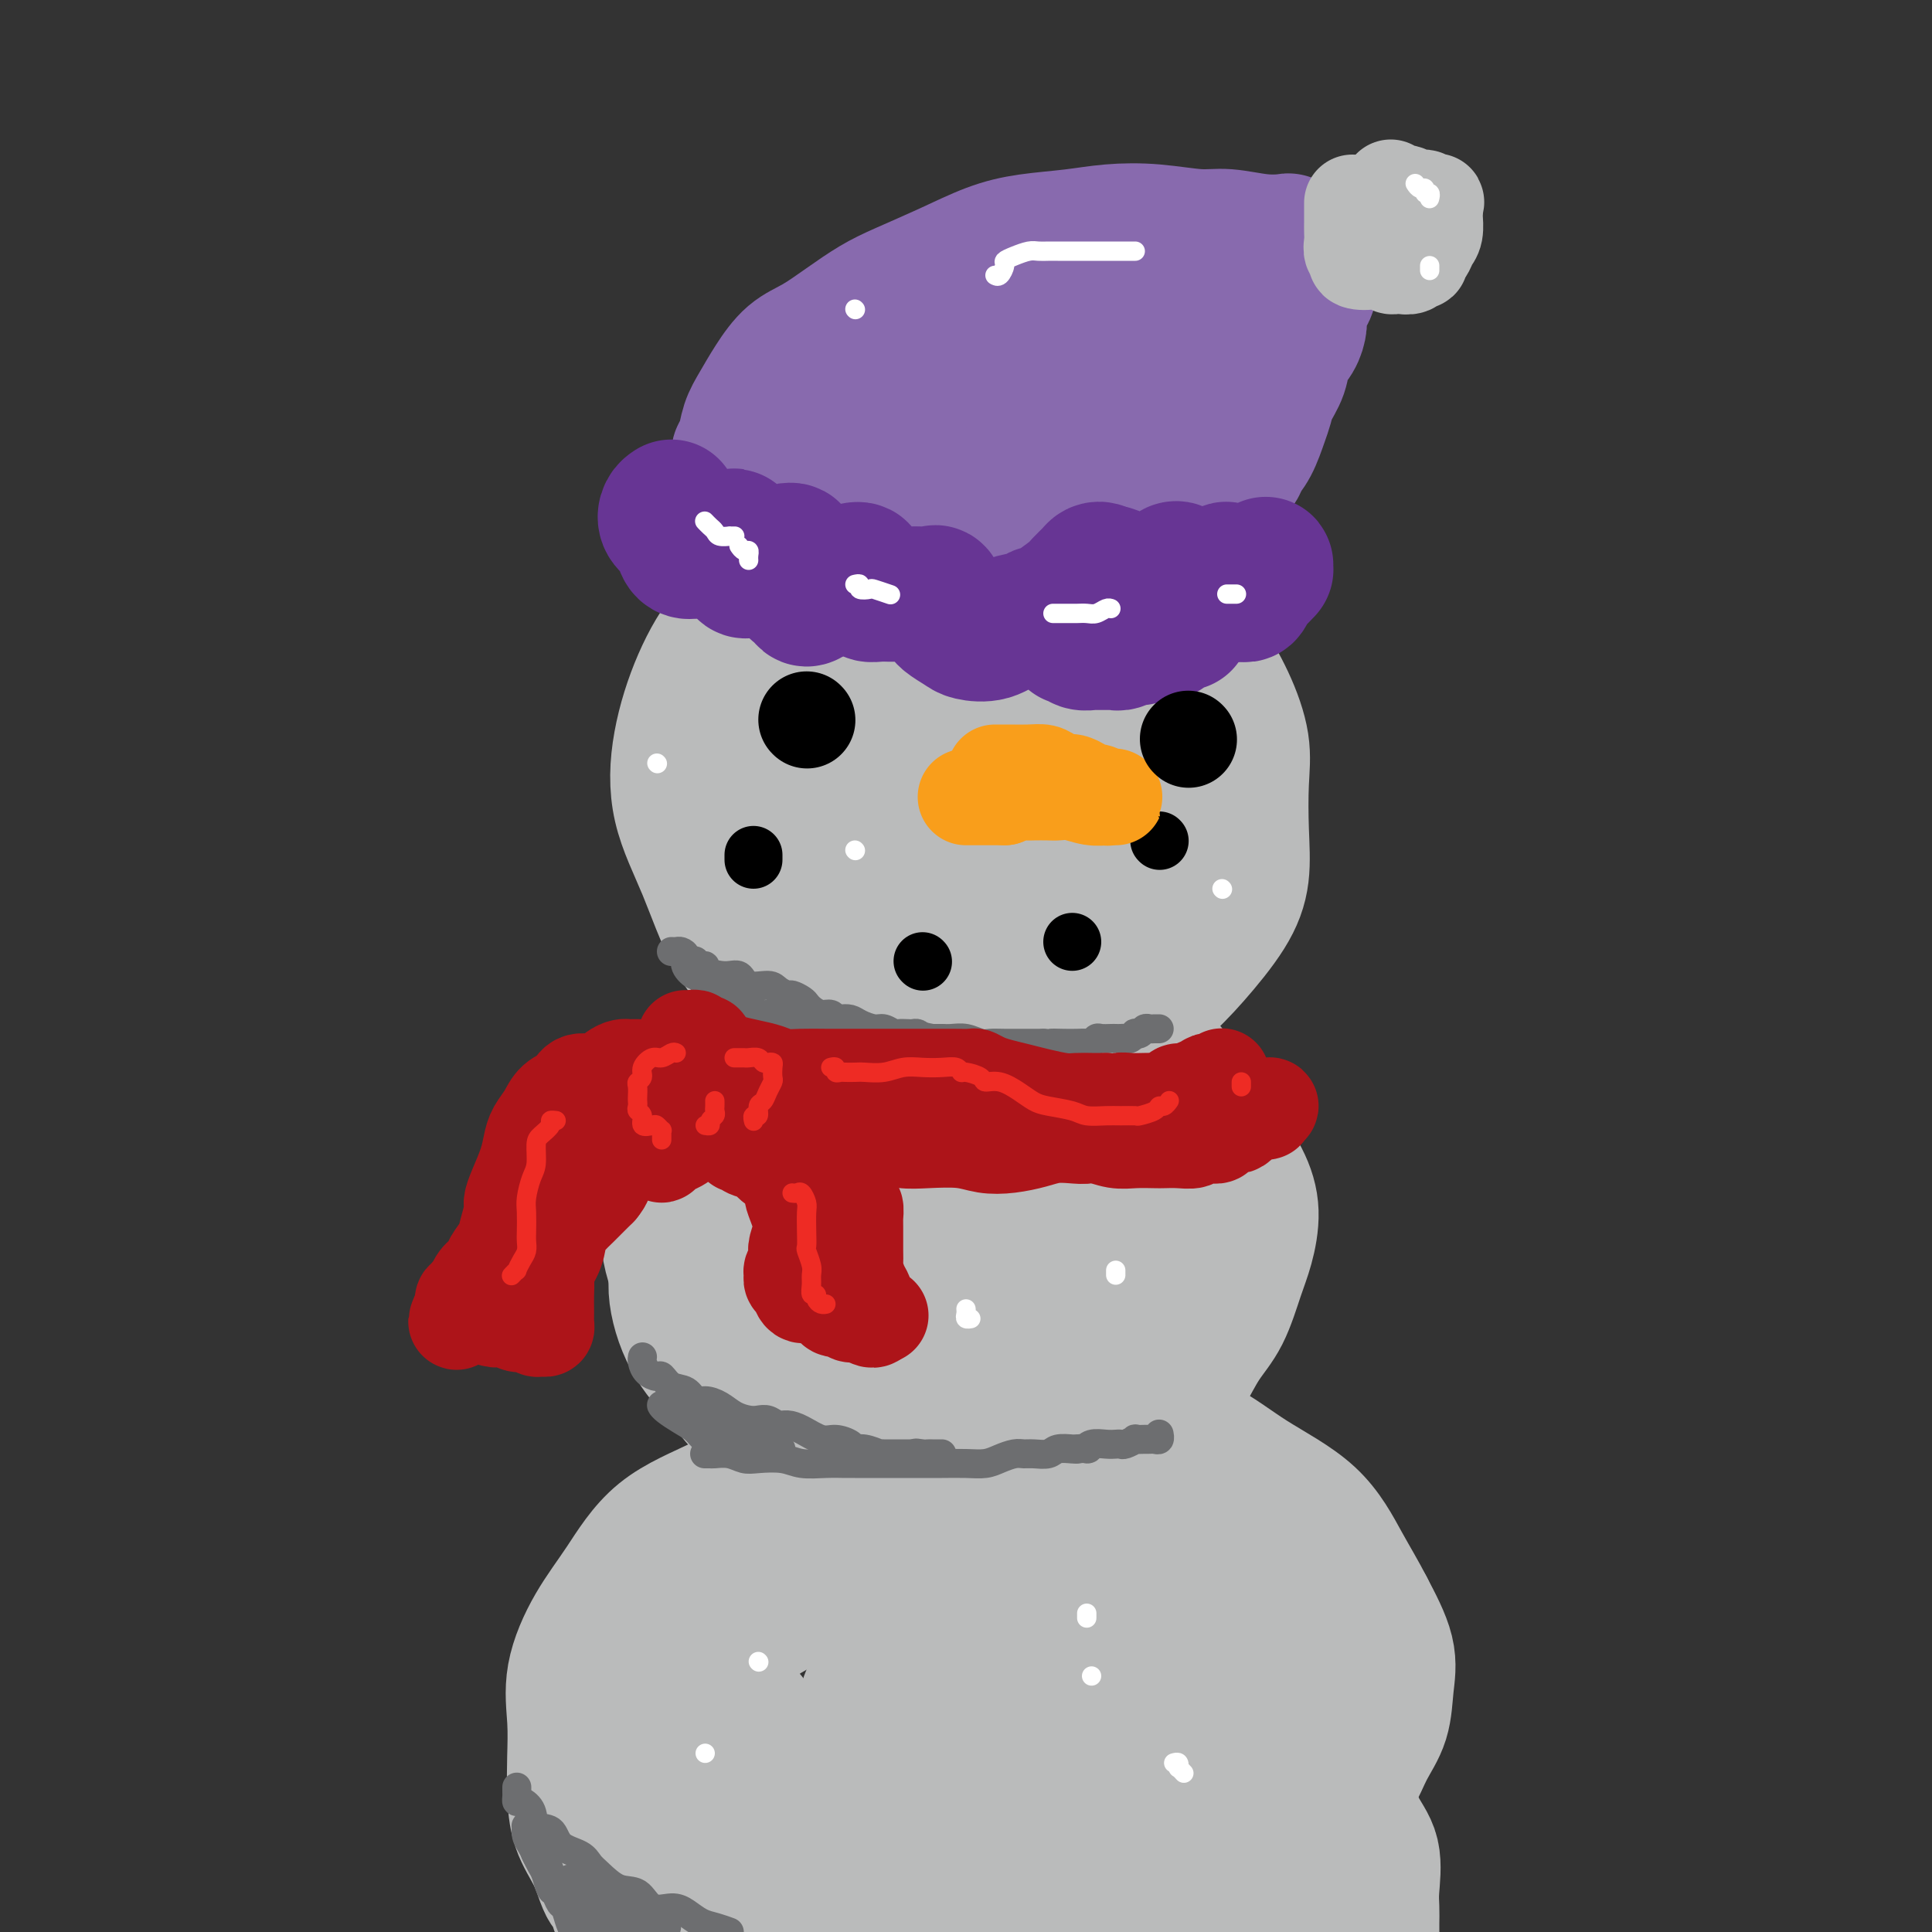 <svg viewBox='0 0 400 400' version='1.1' xmlns='http://www.w3.org/2000/svg' xmlns:xlink='http://www.w3.org/1999/xlink'><rect x="0" y="0" width="400" height="400" fill="#333333" stroke="none"/><g fill='none' stroke='#BABBBB' stroke-width='28' stroke-linecap='round' stroke-linejoin='round'><path d='M168,116c-0.647,0.176 -1.294,0.351 -3,2c-1.706,1.649 -4.471,4.771 -7,7c-2.529,2.229 -4.821,3.566 -7,6c-2.179,2.434 -4.246,5.967 -6,10c-1.754,4.033 -3.196,8.566 -4,13c-0.804,4.434 -0.971,8.769 0,13c0.971,4.231 3.079,8.356 5,13c1.921,4.644 3.656,9.805 6,14c2.344,4.195 5.299,7.422 9,10c3.701,2.578 8.150,4.505 13,7c4.850,2.495 10.101,5.559 15,7c4.899,1.441 9.444,1.261 14,1c4.556,-0.261 9.121,-0.602 14,-2c4.879,-1.398 10.071,-3.855 14,-6c3.929,-2.145 6.594,-3.980 9,-6c2.406,-2.020 4.553,-4.226 7,-7c2.447,-2.774 5.194,-6.118 7,-9c1.806,-2.882 2.673,-5.303 3,-8c0.327,-2.697 0.115,-5.670 0,-9c-0.115,-3.330 -0.134,-7.015 0,-10c0.134,-2.985 0.422,-5.268 0,-8c-0.422,-2.732 -1.555,-5.912 -3,-9c-1.445,-3.088 -3.204,-6.082 -5,-9c-1.796,-2.918 -3.630,-5.759 -6,-8c-2.370,-2.241 -5.276,-3.881 -9,-6c-3.724,-2.119 -8.265,-4.716 -12,-6c-3.735,-1.284 -6.664,-1.256 -10,-1c-3.336,0.256 -7.080,0.739 -11,2c-3.920,1.261 -8.017,3.301 -12,5c-3.983,1.699 -7.852,3.057 -11,5c-3.148,1.943 -5.574,4.472 -8,7'/><path d='M170,134c-6.089,4.524 -5.811,7.334 -7,11c-1.189,3.666 -3.846,8.188 -5,12c-1.154,3.812 -0.807,6.913 -1,10c-0.193,3.087 -0.927,6.161 0,10c0.927,3.839 3.516,8.444 5,11c1.484,2.556 1.863,3.063 4,5c2.137,1.937 6.031,5.304 10,7c3.969,1.696 8.013,1.721 13,2c4.987,0.279 10.916,0.812 16,0c5.084,-0.812 9.321,-2.970 14,-5c4.679,-2.030 9.800,-3.932 14,-6c4.200,-2.068 7.479,-4.303 10,-7c2.521,-2.697 4.284,-5.857 5,-9c0.716,-3.143 0.386,-6.270 0,-9c-0.386,-2.730 -0.828,-5.063 -2,-8c-1.172,-2.937 -3.073,-6.476 -5,-9c-1.927,-2.524 -3.882,-4.031 -6,-6c-2.118,-1.969 -4.401,-4.398 -8,-6c-3.599,-1.602 -8.513,-2.377 -13,-3c-4.487,-0.623 -8.546,-1.095 -13,-1c-4.454,0.095 -9.303,0.757 -14,2c-4.697,1.243 -9.240,3.066 -14,5c-4.760,1.934 -9.735,3.978 -13,6c-3.265,2.022 -4.821,4.020 -6,7c-1.179,2.980 -1.981,6.942 -2,10c-0.019,3.058 0.745,5.213 2,8c1.255,2.787 3.002,6.205 5,9c1.998,2.795 4.247,4.966 7,7c2.753,2.034 6.010,3.932 9,5c2.990,1.068 5.711,1.305 9,1c3.289,-0.305 7.144,-1.153 11,-2'/><path d='M195,191c4.652,-1.061 6.283,-3.215 8,-5c1.717,-1.785 3.522,-3.202 6,-6c2.478,-2.798 5.629,-6.977 7,-11c1.371,-4.023 0.962,-7.892 1,-11c0.038,-3.108 0.523,-5.456 0,-8c-0.523,-2.544 -2.052,-5.283 -3,-7c-0.948,-1.717 -1.314,-2.414 -2,-3c-0.686,-0.586 -1.693,-1.063 -3,0c-1.307,1.063 -2.914,3.667 -4,6c-1.086,2.333 -1.650,4.394 -2,7c-0.350,2.606 -0.484,5.755 0,9c0.484,3.245 1.587,6.585 3,9c1.413,2.415 3.134,3.903 5,5c1.866,1.097 3.875,1.802 5,2c1.125,0.198 1.367,-0.111 2,-1c0.633,-0.889 1.658,-2.359 2,-4c0.342,-1.641 0.001,-3.453 -1,-6c-1.001,-2.547 -2.663,-5.827 -6,-9c-3.337,-3.173 -8.348,-6.238 -13,-9c-4.652,-2.762 -8.947,-5.221 -13,-6c-4.053,-0.779 -7.866,0.121 -11,1c-3.134,0.879 -5.588,1.736 -7,3c-1.412,1.264 -1.782,2.934 -2,5c-0.218,2.066 -0.283,4.527 0,7c0.283,2.473 0.916,4.957 2,7c1.084,2.043 2.619,3.644 5,6c2.381,2.356 5.608,5.465 8,8c2.392,2.535 3.951,4.494 6,6c2.049,1.506 4.590,2.559 8,3c3.410,0.441 7.689,0.269 11,0c3.311,-0.269 5.656,-0.634 8,-1'/><path d='M215,188c5.589,-0.393 6.061,-2.375 8,-4c1.939,-1.625 5.346,-2.891 8,-5c2.654,-2.109 4.557,-5.059 6,-7c1.443,-1.941 2.427,-2.872 3,-5c0.573,-2.128 0.735,-5.454 1,-8c0.265,-2.546 0.632,-4.313 1,-6c0.368,-1.687 0.737,-3.293 1,-5c0.263,-1.707 0.420,-3.516 0,-5c-0.420,-1.484 -1.418,-2.644 -2,-4c-0.582,-1.356 -0.747,-2.908 -2,-5c-1.253,-2.092 -3.592,-4.724 -6,-7c-2.408,-2.276 -4.884,-4.196 -7,-6c-2.116,-1.804 -3.872,-3.493 -6,-5c-2.128,-1.507 -4.628,-2.832 -7,-4c-2.372,-1.168 -4.614,-2.178 -7,-3c-2.386,-0.822 -4.914,-1.456 -8,-2c-3.086,-0.544 -6.729,-0.998 -10,-1c-3.271,-0.002 -6.172,0.450 -9,1c-2.828,0.550 -5.585,1.200 -8,3c-2.415,1.800 -4.489,4.749 -7,7c-2.511,2.251 -5.458,3.803 -7,6c-1.542,2.197 -1.680,5.040 -2,8c-0.320,2.960 -0.821,6.036 -1,9c-0.179,2.964 -0.035,5.817 0,8c0.035,2.183 -0.040,3.696 1,6c1.040,2.304 3.196,5.398 5,8c1.804,2.602 3.257,4.711 5,6c1.743,1.289 3.776,1.758 6,3c2.224,1.242 4.637,3.257 7,4c2.363,0.743 4.675,0.212 7,0c2.325,-0.212 4.662,-0.106 7,0'/><path d='M192,175c3.784,-0.557 6.243,-1.949 8,-3c1.757,-1.051 2.812,-1.760 4,-3c1.188,-1.240 2.510,-3.010 4,-5c1.490,-1.990 3.149,-4.199 4,-6c0.851,-1.801 0.894,-3.194 1,-5c0.106,-1.806 0.276,-4.024 0,-6c-0.276,-1.976 -0.997,-3.710 -2,-5c-1.003,-1.290 -2.287,-2.136 -4,-3c-1.713,-0.864 -3.854,-1.745 -6,-2c-2.146,-0.255 -4.299,0.117 -6,1c-1.701,0.883 -2.952,2.277 -4,4c-1.048,1.723 -1.893,3.776 -3,6c-1.107,2.224 -2.478,4.620 -3,7c-0.522,2.380 -0.197,4.746 0,7c0.197,2.254 0.265,4.397 1,6c0.735,1.603 2.138,2.667 3,3c0.862,0.333 1.184,-0.063 2,0c0.816,0.063 2.125,0.586 3,0c0.875,-0.586 1.314,-2.280 2,-4c0.686,-1.720 1.618,-3.466 2,-5c0.382,-1.534 0.215,-2.857 0,-4c-0.215,-1.143 -0.477,-2.107 -1,-3c-0.523,-0.893 -1.306,-1.714 -2,-2c-0.694,-0.286 -1.299,-0.038 -2,0c-0.701,0.038 -1.497,-0.134 -2,0c-0.503,0.134 -0.713,0.574 -1,1c-0.287,0.426 -0.652,0.838 -1,1c-0.348,0.162 -0.681,0.074 -1,0c-0.319,-0.074 -0.624,-0.135 -1,0c-0.376,0.135 -0.822,0.467 -1,1c-0.178,0.533 -0.089,1.266 0,2'/><path d='M186,158c-0.940,1.560 -0.792,2.958 -1,4c-0.208,1.042 -0.774,1.726 -1,2c-0.226,0.274 -0.113,0.137 0,0'/><path d='M174,228c0.193,-0.106 0.387,-0.213 -1,0c-1.387,0.213 -4.354,0.744 -7,2c-2.646,1.256 -4.970,3.237 -7,5c-2.030,1.763 -3.765,3.310 -6,5c-2.235,1.690 -4.971,3.524 -7,6c-2.029,2.476 -3.352,5.595 -4,8c-0.648,2.405 -0.620,4.098 -1,6c-0.380,1.902 -1.169,4.013 -1,7c0.169,2.987 1.295,6.849 3,10c1.705,3.151 3.990,5.589 6,8c2.010,2.411 3.744,4.794 6,7c2.256,2.206 5.032,4.237 8,6c2.968,1.763 6.127,3.260 9,4c2.873,0.740 5.459,0.725 9,1c3.541,0.275 8.037,0.841 12,1c3.963,0.159 7.392,-0.090 11,0c3.608,0.090 7.395,0.519 11,0c3.605,-0.519 7.026,-1.986 10,-3c2.974,-1.014 5.499,-1.576 8,-3c2.501,-1.424 4.977,-3.710 7,-6c2.023,-2.290 3.592,-4.585 5,-7c1.408,-2.415 2.655,-4.952 4,-7c1.345,-2.048 2.787,-3.609 4,-6c1.213,-2.391 2.195,-5.613 3,-8c0.805,-2.387 1.432,-3.941 2,-6c0.568,-2.059 1.078,-4.625 1,-7c-0.078,-2.375 -0.745,-4.559 -2,-7c-1.255,-2.441 -3.099,-5.139 -5,-8c-1.901,-2.861 -3.858,-5.886 -6,-9c-2.142,-3.114 -4.469,-6.318 -7,-9c-2.531,-2.682 -5.265,-4.841 -8,-7'/><path d='M231,211c-5.434,-6.296 -6.018,-5.535 -9,-6c-2.982,-0.465 -8.363,-2.156 -13,-3c-4.637,-0.844 -8.530,-0.842 -12,-1c-3.470,-0.158 -6.518,-0.475 -11,1c-4.482,1.475 -10.399,4.741 -15,7c-4.601,2.259 -7.888,3.511 -11,6c-3.112,2.489 -6.049,6.214 -9,10c-2.951,3.786 -5.914,7.632 -8,12c-2.086,4.368 -3.294,9.258 -4,13c-0.706,3.742 -0.911,6.338 0,10c0.911,3.662 2.938,8.392 5,12c2.062,3.608 4.159,6.093 6,9c1.841,2.907 3.425,6.236 6,9c2.575,2.764 6.142,4.965 10,7c3.858,2.035 8.008,3.905 12,5c3.992,1.095 7.824,1.414 13,1c5.176,-0.414 11.694,-1.562 17,-3c5.306,-1.438 9.400,-3.166 14,-5c4.600,-1.834 9.706,-3.772 14,-6c4.294,-2.228 7.776,-4.744 10,-8c2.224,-3.256 3.191,-7.252 4,-11c0.809,-3.748 1.459,-7.247 1,-11c-0.459,-3.753 -2.029,-7.761 -3,-11c-0.971,-3.239 -1.343,-5.708 -2,-8c-0.657,-2.292 -1.599,-4.407 -3,-7c-1.401,-2.593 -3.261,-5.665 -5,-8c-1.739,-2.335 -3.358,-3.932 -5,-5c-1.642,-1.068 -3.306,-1.606 -7,-2c-3.694,-0.394 -9.418,-0.645 -14,0c-4.582,0.645 -8.024,2.184 -12,4c-3.976,1.816 -8.488,3.908 -13,6'/><path d='M187,228c-5.787,2.932 -7.755,5.261 -10,8c-2.245,2.739 -4.768,5.889 -7,9c-2.232,3.111 -4.173,6.184 -5,10c-0.827,3.816 -0.539,8.374 0,12c0.539,3.626 1.331,6.319 3,9c1.669,2.681 4.215,5.349 7,8c2.785,2.651 5.807,5.286 9,7c3.193,1.714 6.555,2.509 10,3c3.445,0.491 6.972,0.680 11,0c4.028,-0.680 8.556,-2.229 12,-4c3.444,-1.771 5.803,-3.765 8,-6c2.197,-2.235 4.232,-4.710 6,-8c1.768,-3.290 3.269,-7.396 4,-11c0.731,-3.604 0.693,-6.705 0,-10c-0.693,-3.295 -2.040,-6.785 -4,-10c-1.960,-3.215 -4.532,-6.155 -7,-9c-2.468,-2.845 -4.831,-5.594 -7,-7c-2.169,-1.406 -4.145,-1.468 -7,-1c-2.855,0.468 -6.589,1.466 -10,3c-3.411,1.534 -6.498,3.602 -9,6c-2.502,2.398 -4.417,5.124 -7,9c-2.583,3.876 -5.834,8.902 -7,13c-1.166,4.098 -0.248,7.268 1,10c1.248,2.732 2.825,5.026 5,8c2.175,2.974 4.947,6.629 8,8c3.053,1.371 6.386,0.458 10,0c3.614,-0.458 7.507,-0.463 11,-2c3.493,-1.537 6.586,-4.608 9,-7c2.414,-2.392 4.150,-4.106 6,-7c1.850,-2.894 3.814,-6.970 4,-11c0.186,-4.030 -1.407,-8.015 -3,-12'/><path d='M228,246c-1.545,-3.498 -3.908,-6.242 -6,-9c-2.092,-2.758 -3.913,-5.529 -7,-7c-3.087,-1.471 -7.439,-1.641 -11,-1c-3.561,0.641 -6.329,2.092 -9,4c-2.671,1.908 -5.244,4.271 -7,7c-1.756,2.729 -2.696,5.824 -3,9c-0.304,3.176 0.027,6.433 1,9c0.973,2.567 2.586,4.445 5,7c2.414,2.555 5.627,5.786 8,7c2.373,1.214 3.905,0.410 6,0c2.095,-0.410 4.752,-0.426 7,-2c2.248,-1.574 4.085,-4.705 5,-7c0.915,-2.295 0.906,-3.754 0,-6c-0.906,-2.246 -2.711,-5.280 -4,-7c-1.289,-1.720 -2.064,-2.126 -3,-2c-0.936,0.126 -2.034,0.783 -3,2c-0.966,1.217 -1.801,2.994 -2,5c-0.199,2.006 0.236,4.242 1,6c0.764,1.758 1.856,3.038 3,4c1.144,0.962 2.339,1.604 3,2c0.661,0.396 0.787,0.544 1,0c0.213,-0.544 0.513,-1.780 1,-3c0.487,-1.220 1.162,-2.424 1,-4c-0.162,-1.576 -1.159,-3.524 -2,-5c-0.841,-1.476 -1.525,-2.479 -2,-3c-0.475,-0.521 -0.740,-0.561 -1,0c-0.260,0.561 -0.514,1.722 -1,3c-0.486,1.278 -1.202,2.672 -1,4c0.202,1.328 1.324,2.588 2,3c0.676,0.412 0.908,-0.025 1,0c0.092,0.025 0.046,0.513 0,1'/><path d='M211,263c0.457,0.557 0.100,-0.050 0,-1c-0.100,-0.950 0.056,-2.243 0,-3c-0.056,-0.757 -0.324,-0.976 -1,-1c-0.676,-0.024 -1.758,0.149 -2,0c-0.242,-0.149 0.358,-0.620 0,0c-0.358,0.620 -1.673,2.331 -3,4c-1.327,1.669 -2.665,3.295 -5,6c-2.335,2.705 -5.667,6.487 -7,8c-1.333,1.513 -0.666,0.756 0,0'/><path d='M166,300c-0.734,0.293 -1.469,0.585 -2,1c-0.531,0.415 -0.859,0.951 -2,2c-1.141,1.049 -3.097,2.610 -5,4c-1.903,1.390 -3.755,2.610 -6,4c-2.245,1.390 -4.885,2.951 -7,5c-2.115,2.049 -3.706,4.588 -5,7c-1.294,2.412 -2.290,4.698 -3,7c-0.710,2.302 -1.135,4.620 -1,7c0.135,2.380 0.829,4.823 2,8c1.171,3.177 2.818,7.087 5,10c2.182,2.913 4.900,4.828 7,7c2.100,2.172 3.582,4.602 6,7c2.418,2.398 5.773,4.766 9,7c3.227,2.234 6.328,4.336 9,6c2.672,1.664 4.917,2.891 8,4c3.083,1.109 7.004,2.099 10,3c2.996,0.901 5.066,1.713 7,2c1.934,0.287 3.732,0.048 7,0c3.268,-0.048 8.007,0.094 12,0c3.993,-0.094 7.240,-0.425 11,-1c3.760,-0.575 8.035,-1.395 12,-2c3.965,-0.605 7.622,-0.995 11,-2c3.378,-1.005 6.479,-2.623 9,-4c2.521,-1.377 4.462,-2.512 7,-4c2.538,-1.488 5.674,-3.330 8,-5c2.326,-1.670 3.842,-3.167 5,-5c1.158,-1.833 1.960,-4.002 3,-6c1.040,-1.998 2.320,-3.824 3,-6c0.680,-2.176 0.760,-4.701 1,-7c0.240,-2.299 0.640,-4.371 0,-7c-0.640,-2.629 -2.320,-5.814 -4,-9'/><path d='M283,333c-1.486,-2.928 -3.200,-5.748 -5,-9c-1.800,-3.252 -3.686,-6.938 -7,-10c-3.314,-3.062 -8.058,-5.501 -12,-8c-3.942,-2.499 -7.083,-5.058 -11,-7c-3.917,-1.942 -8.609,-3.268 -13,-4c-4.391,-0.732 -8.481,-0.870 -13,-1c-4.519,-0.130 -9.465,-0.252 -14,0c-4.535,0.252 -8.658,0.877 -14,2c-5.342,1.123 -11.904,2.745 -17,4c-5.096,1.255 -8.725,2.144 -13,4c-4.275,1.856 -9.195,4.678 -14,7c-4.805,2.322 -9.494,4.145 -13,7c-3.506,2.855 -5.829,6.744 -8,10c-2.171,3.256 -4.190,5.880 -6,9c-1.810,3.120 -3.412,6.734 -4,10c-0.588,3.266 -0.162,6.182 0,9c0.162,2.818 0.060,5.539 0,8c-0.060,2.461 -0.080,4.662 0,7c0.080,2.338 0.259,4.811 1,7c0.741,2.189 2.045,4.092 3,6c0.955,1.908 1.562,3.820 2,5c0.438,1.180 0.706,1.627 1,2c0.294,0.373 0.614,0.673 1,1c0.386,0.327 0.839,0.681 1,1c0.161,0.319 0.029,0.602 0,1c-0.029,0.398 0.044,0.911 0,1c-0.044,0.089 -0.204,-0.245 0,0c0.204,0.245 0.773,1.070 1,2c0.227,0.930 0.114,1.965 0,3'/><path d='M130,397c0.090,0.395 0.179,0.789 0,0c-0.179,-0.789 -0.627,-2.762 -1,-5c-0.373,-2.238 -0.671,-4.741 -1,-7c-0.329,-2.259 -0.691,-4.273 0,-7c0.691,-2.727 2.433,-6.169 4,-10c1.567,-3.831 2.960,-8.053 5,-12c2.040,-3.947 4.728,-7.618 8,-11c3.272,-3.382 7.129,-6.475 11,-9c3.871,-2.525 7.755,-4.481 12,-7c4.245,-2.519 8.850,-5.600 13,-8c4.150,-2.400 7.844,-4.119 11,-5c3.156,-0.881 5.775,-0.925 8,-1c2.225,-0.075 4.056,-0.181 5,0c0.944,0.181 1.001,0.651 1,1c-0.001,0.349 -0.058,0.579 0,2c0.058,1.421 0.233,4.033 0,6c-0.233,1.967 -0.874,3.288 -2,5c-1.126,1.712 -2.735,3.814 -5,7c-2.265,3.186 -5.184,7.456 -8,11c-2.816,3.544 -5.529,6.362 -9,9c-3.471,2.638 -7.701,5.095 -12,8c-4.299,2.905 -8.668,6.259 -12,9c-3.332,2.741 -5.626,4.870 -8,7c-2.374,2.130 -4.829,4.260 -6,6c-1.171,1.740 -1.057,3.091 -1,4c0.057,0.909 0.057,1.376 0,1c-0.057,-0.376 -0.170,-1.596 0,-3c0.170,-1.404 0.623,-2.993 1,-5c0.377,-2.007 0.679,-4.430 1,-7c0.321,-2.570 0.660,-5.285 1,-8'/><path d='M146,368c0.933,-4.682 1.767,-5.387 3,-7c1.233,-1.613 2.866,-4.134 4,-5c1.134,-0.866 1.768,-0.077 2,0c0.232,0.077 0.062,-0.558 0,0c-0.062,0.558 -0.017,2.310 0,4c0.017,1.690 0.004,3.319 0,6c-0.004,2.681 -0.001,6.414 0,11c0.001,4.586 0.000,10.025 0,14c-0.000,3.975 -0.000,6.488 0,9'/><path d='M167,392c-0.615,1.384 -1.231,2.768 0,0c1.231,-2.768 4.307,-9.689 7,-16c2.693,-6.311 5.001,-12.014 7,-18c1.999,-5.986 3.688,-12.257 6,-18c2.312,-5.743 5.247,-10.958 7,-15c1.753,-4.042 2.324,-6.910 3,-9c0.676,-2.090 1.457,-3.401 2,-4c0.543,-0.599 0.847,-0.488 1,0c0.153,0.488 0.154,1.351 1,2c0.846,0.649 2.539,1.084 4,2c1.461,0.916 2.692,2.315 4,3c1.308,0.685 2.693,0.657 4,1c1.307,0.343 2.536,1.056 4,2c1.464,0.944 3.164,2.118 5,3c1.836,0.882 3.809,1.471 6,2c2.191,0.529 4.599,0.998 7,2c2.401,1.002 4.795,2.538 7,4c2.205,1.462 4.221,2.850 6,4c1.779,1.150 3.319,2.063 5,3c1.681,0.937 3.502,1.900 5,3c1.498,1.100 2.674,2.337 4,4c1.326,1.663 2.801,3.751 4,6c1.199,2.249 2.122,4.658 3,7c0.878,2.342 1.710,4.616 2,7c0.290,2.384 0.036,4.876 0,8c-0.036,3.124 0.144,6.880 0,10c-0.144,3.120 -0.613,5.606 -1,8c-0.387,2.394 -0.694,4.697 -1,7'/><path d='M271,392c0.024,0.551 0.048,1.101 0,0c-0.048,-1.101 -0.166,-3.855 0,-7c0.166,-3.145 0.618,-6.681 0,-11c-0.618,-4.319 -2.306,-9.421 -4,-14c-1.694,-4.579 -3.396,-8.635 -5,-13c-1.604,-4.365 -3.112,-9.040 -5,-13c-1.888,-3.960 -4.156,-7.206 -6,-10c-1.844,-2.794 -3.265,-5.136 -5,-7c-1.735,-1.864 -3.782,-3.249 -5,-4c-1.218,-0.751 -1.605,-0.866 -2,-1c-0.395,-0.134 -0.798,-0.287 -1,0c-0.202,0.287 -0.201,1.013 0,2c0.201,0.987 0.604,2.237 1,4c0.396,1.763 0.785,4.041 2,6c1.215,1.959 3.254,3.599 5,6c1.746,2.401 3.197,5.562 5,8c1.803,2.438 3.956,4.154 6,6c2.044,1.846 3.978,3.823 6,6c2.022,2.177 4.133,4.554 6,7c1.867,2.446 3.491,4.962 5,7c1.509,2.038 2.902,3.598 4,6c1.098,2.402 1.902,5.644 3,8c1.098,2.356 2.490,3.825 3,6c0.510,2.175 0.137,5.057 0,7c-0.137,1.943 -0.037,2.946 0,4c0.037,1.054 0.011,2.158 0,3c-0.011,0.842 -0.005,1.421 0,2'/><path d='M280,395c-0.109,0.778 -0.218,1.557 0,0c0.218,-1.557 0.764,-5.449 1,-9c0.236,-3.551 0.162,-6.760 -1,-10c-1.162,-3.240 -3.412,-6.512 -5,-10c-1.588,-3.488 -2.512,-7.194 -4,-10c-1.488,-2.806 -3.539,-4.713 -6,-7c-2.461,-2.287 -5.333,-4.953 -8,-7c-2.667,-2.047 -5.129,-3.475 -8,-4c-2.871,-0.525 -6.151,-0.145 -9,0c-2.849,0.145 -5.268,0.057 -9,1c-3.732,0.943 -8.778,2.917 -13,5c-4.222,2.083 -7.620,4.273 -10,7c-2.380,2.727 -3.743,5.990 -6,10c-2.257,4.010 -5.409,8.765 -7,13c-1.591,4.235 -1.621,7.948 -2,11c-0.379,3.052 -1.108,5.443 -1,8c0.108,2.557 1.054,5.278 2,8'/><path d='M200,398c-0.174,0.611 -0.349,1.223 0,0c0.349,-1.223 1.221,-4.280 2,-7c0.779,-2.720 1.465,-5.102 2,-9c0.535,-3.898 0.918,-9.312 1,-14c0.082,-4.688 -0.138,-8.651 -1,-12c-0.862,-3.349 -2.367,-6.082 -4,-8c-1.633,-1.918 -3.396,-3.019 -5,-3c-1.604,0.019 -3.050,1.158 -4,3c-0.950,1.842 -1.403,4.387 -2,8c-0.597,3.613 -1.338,8.296 -1,12c0.338,3.704 1.754,6.431 3,9c1.246,2.569 2.320,4.980 3,6c0.680,1.020 0.965,0.649 1,0c0.035,-0.649 -0.179,-1.576 0,-3c0.179,-1.424 0.753,-3.345 0,-6c-0.753,-2.655 -2.831,-6.043 -5,-9c-2.169,-2.957 -4.427,-5.483 -6,-8c-1.573,-2.517 -2.459,-5.025 -3,-6c-0.541,-0.975 -0.737,-0.419 -1,0c-0.263,0.419 -0.595,0.700 0,2c0.595,1.300 2.116,3.620 4,6c1.884,2.380 4.131,4.821 7,7c2.869,2.179 6.360,4.098 9,6c2.640,1.902 4.431,3.788 8,5c3.569,1.212 8.918,1.750 13,2c4.082,0.250 6.899,0.212 9,0c2.101,-0.212 3.488,-0.599 6,-2c2.512,-1.401 6.151,-3.815 8,-6c1.849,-2.185 1.908,-4.143 2,-6c0.092,-1.857 0.217,-3.615 0,-5c-0.217,-1.385 -0.776,-2.396 -2,-3c-1.224,-0.604 -3.112,-0.802 -5,-1'/><path d='M239,356c-2.305,-0.283 -4.567,1.009 -7,3c-2.433,1.991 -5.038,4.681 -7,7c-1.962,2.319 -3.281,4.268 -4,7c-0.719,2.732 -0.838,6.248 0,9c0.838,2.752 2.634,4.739 5,7c2.366,2.261 5.303,4.795 9,6c3.697,1.205 8.155,1.080 12,0c3.845,-1.080 7.076,-3.116 10,-5c2.924,-1.884 5.539,-3.618 7,-6c1.461,-2.382 1.767,-5.412 1,-9c-0.767,-3.588 -2.608,-7.733 -5,-11c-2.392,-3.267 -5.334,-5.657 -9,-8c-3.666,-2.343 -8.055,-4.640 -13,-5c-4.945,-0.360 -10.445,1.218 -15,3c-4.555,1.782 -8.163,3.770 -11,6c-2.837,2.230 -4.901,4.704 -7,7c-2.099,2.296 -4.231,4.414 -5,7c-0.769,2.586 -0.173,5.640 0,7c0.173,1.360 -0.076,1.027 0,1c0.076,-0.027 0.478,0.254 1,0c0.522,-0.254 1.163,-1.042 2,-2c0.837,-0.958 1.871,-2.087 3,-4c1.129,-1.913 2.355,-4.612 3,-7c0.645,-2.388 0.709,-4.466 1,-6c0.291,-1.534 0.808,-2.523 1,-3c0.192,-0.477 0.057,-0.443 0,0c-0.057,0.443 -0.037,1.296 0,3c0.037,1.704 0.093,4.261 0,6c-0.093,1.739 -0.333,2.661 0,4c0.333,1.339 1.238,3.097 2,4c0.762,0.903 1.381,0.952 2,1'/><path d='M215,378c1.085,0.773 1.796,0.207 2,0c0.204,-0.207 -0.099,-0.054 0,0c0.099,0.054 0.600,0.011 1,0c0.400,-0.011 0.699,0.011 1,0c0.301,-0.011 0.602,-0.057 1,0c0.398,0.057 0.891,0.215 1,0c0.109,-0.215 -0.167,-0.803 0,-1c0.167,-0.197 0.777,-0.001 1,0c0.223,0.001 0.060,-0.192 0,0c-0.060,0.192 -0.017,0.769 0,1c0.017,0.231 0.009,0.115 0,0'/></g>
<g fill='none' stroke='#6D6E70' stroke-width='6' stroke-linecap='round' stroke-linejoin='round'><path d='M150,208c-0.109,0.455 -0.219,0.910 0,1c0.219,0.090 0.766,-0.186 1,0c0.234,0.186 0.155,0.834 0,1c-0.155,0.166 -0.385,-0.152 0,0c0.385,0.152 1.386,0.772 2,1c0.614,0.228 0.841,0.065 1,0c0.159,-0.065 0.251,-0.032 1,0c0.749,0.032 2.157,0.064 3,0c0.843,-0.064 1.122,-0.224 2,0c0.878,0.224 2.354,0.831 4,1c1.646,0.169 3.463,-0.099 5,0c1.537,0.099 2.795,0.566 4,1c1.205,0.434 2.357,0.834 4,1c1.643,0.166 3.778,0.097 5,0c1.222,-0.097 1.531,-0.222 2,0c0.469,0.222 1.099,0.792 2,1c0.901,0.208 2.072,0.056 3,0c0.928,-0.056 1.613,-0.015 2,0c0.387,0.015 0.477,0.003 1,0c0.523,-0.003 1.481,0.003 2,0c0.519,-0.003 0.600,-0.015 1,0c0.400,0.015 1.120,0.057 2,0c0.880,-0.057 1.920,-0.211 3,0c1.080,0.211 2.201,0.789 3,1c0.799,0.211 1.278,0.057 2,0c0.722,-0.057 1.688,-0.015 3,0c1.312,0.015 2.968,0.004 4,0c1.032,-0.004 1.438,-0.001 2,0c0.562,0.001 1.281,0.001 2,0'/><path d='M216,216c6.406,0.310 2.921,0.084 2,0c-0.921,-0.084 0.723,-0.026 2,0c1.277,0.026 2.186,0.021 3,0c0.814,-0.021 1.531,-0.058 2,0c0.469,0.058 0.689,0.212 1,0c0.311,-0.212 0.713,-0.789 1,-1c0.287,-0.211 0.458,-0.057 1,0c0.542,0.057 1.454,0.016 2,0c0.546,-0.016 0.725,-0.008 1,0c0.275,0.008 0.647,0.016 1,0c0.353,-0.016 0.686,-0.056 1,0c0.314,0.056 0.609,0.207 1,0c0.391,-0.207 0.878,-0.774 1,-1c0.122,-0.226 -0.122,-0.113 0,0c0.122,0.113 0.611,0.226 1,0c0.389,-0.226 0.679,-0.793 1,-1c0.321,-0.207 0.674,-0.056 1,0c0.326,0.056 0.626,0.015 1,0c0.374,-0.015 0.821,-0.004 1,0c0.179,0.004 0.089,0.002 0,0'/><path d='M146,301c-0.102,0.002 -0.204,0.004 0,0c0.204,-0.004 0.713,-0.015 1,0c0.287,0.015 0.352,0.056 1,0c0.648,-0.056 1.880,-0.207 3,0c1.120,0.207 2.130,0.774 3,1c0.870,0.226 1.602,0.113 3,0c1.398,-0.113 3.463,-0.226 5,0c1.537,0.226 2.546,0.793 4,1c1.454,0.207 3.352,0.056 5,0c1.648,-0.056 3.047,-0.015 4,0c0.953,0.015 1.462,0.004 2,0c0.538,-0.004 1.107,-0.001 2,0c0.893,0.001 2.111,0.000 3,0c0.889,-0.000 1.451,-0.000 2,0c0.549,0.000 1.087,-0.000 2,0c0.913,0.000 2.201,0.001 3,0c0.799,-0.001 1.109,-0.003 2,0c0.891,0.003 2.364,0.011 4,0c1.636,-0.011 3.436,-0.041 5,0c1.564,0.041 2.893,0.154 4,0c1.107,-0.154 1.991,-0.576 3,-1c1.009,-0.424 2.142,-0.849 3,-1c0.858,-0.151 1.442,-0.026 2,0c0.558,0.026 1.092,-0.045 2,0c0.908,0.045 2.192,0.208 3,0c0.808,-0.208 1.141,-0.787 2,-1c0.859,-0.213 2.246,-0.061 3,0c0.754,0.061 0.877,0.030 1,0'/><path d='M223,300c3.373,-0.403 2.305,0.088 2,0c-0.305,-0.088 0.155,-0.755 1,-1c0.845,-0.245 2.077,-0.070 3,0c0.923,0.070 1.538,0.033 2,0c0.462,-0.033 0.772,-0.061 1,0c0.228,0.061 0.376,0.213 1,0c0.624,-0.213 1.725,-0.789 2,-1c0.275,-0.211 -0.276,-0.055 0,0c0.276,0.055 1.380,0.011 2,0c0.620,-0.011 0.754,0.011 1,0c0.246,-0.011 0.602,-0.055 1,0c0.398,0.055 0.839,0.211 1,0c0.161,-0.211 0.043,-0.788 0,-1c-0.043,-0.212 -0.012,-0.061 0,0c0.012,0.061 0.006,0.030 0,0'/><path d='M107,370c-0.004,0.342 -0.008,0.685 0,1c0.008,0.315 0.028,0.603 0,1c-0.028,0.397 -0.102,0.902 0,1c0.102,0.098 0.381,-0.213 1,0c0.619,0.213 1.577,0.949 2,2c0.423,1.051 0.312,2.417 1,3c0.688,0.583 2.175,0.381 3,1c0.825,0.619 0.989,2.058 2,3c1.011,0.942 2.868,1.388 4,2c1.132,0.612 1.537,1.391 2,2c0.463,0.609 0.984,1.049 2,2c1.016,0.951 2.526,2.415 4,3c1.474,0.585 2.912,0.293 4,1c1.088,0.707 1.828,2.413 3,3c1.172,0.587 2.778,0.055 4,0c1.222,-0.055 2.059,0.367 3,1c0.941,0.633 1.984,1.478 3,2c1.016,0.522 2.005,0.721 3,1c0.995,0.279 1.998,0.640 3,1'/><path d='M111,382c0.054,0.359 0.107,0.719 0,1c-0.107,0.281 -0.376,0.485 0,1c0.376,0.515 1.395,1.342 2,2c0.605,0.658 0.796,1.146 1,2c0.204,0.854 0.421,2.073 1,3c0.579,0.927 1.520,1.561 2,2c0.480,0.439 0.497,0.682 1,1c0.503,0.318 1.491,0.712 2,1c0.509,0.288 0.540,0.471 1,1c0.460,0.529 1.350,1.403 2,2c0.650,0.597 1.059,0.915 1,1c-0.059,0.085 -0.587,-0.064 -1,0c-0.413,0.064 -0.713,0.341 -1,0c-0.287,-0.341 -0.563,-1.298 -1,-2c-0.437,-0.702 -1.034,-1.147 -2,-2c-0.966,-0.853 -2.300,-2.113 -3,-3c-0.700,-0.887 -0.766,-1.402 -1,-2c-0.234,-0.598 -0.637,-1.278 -1,-2c-0.363,-0.722 -0.686,-1.486 -1,-2c-0.314,-0.514 -0.620,-0.777 -1,-1c-0.380,-0.223 -0.833,-0.406 -1,-1c-0.167,-0.594 -0.048,-1.598 0,-2c0.048,-0.402 0.024,-0.201 0,0'/><path d='M111,382c-2.084,-2.653 -1.294,-1.285 -1,-1c0.294,0.285 0.093,-0.512 0,-1c-0.093,-0.488 -0.077,-0.668 0,-1c0.077,-0.332 0.216,-0.815 0,-1c-0.216,-0.185 -0.787,-0.072 -1,0c-0.213,0.072 -0.068,0.102 0,0c0.068,-0.102 0.060,-0.336 0,0c-0.060,0.336 -0.171,1.244 0,2c0.171,0.756 0.623,1.362 1,2c0.377,0.638 0.678,1.307 1,2c0.322,0.693 0.664,1.408 1,2c0.336,0.592 0.668,1.060 1,2c0.332,0.940 0.666,2.353 1,3c0.334,0.647 0.667,0.530 1,1c0.333,0.470 0.667,1.528 1,2c0.333,0.472 0.667,0.358 1,1c0.333,0.642 0.667,2.041 1,3c0.333,0.959 0.667,1.480 1,2'/><path d='M118,389c0.457,-0.122 0.914,-0.244 1,0c0.086,0.244 -0.198,0.853 0,1c0.198,0.147 0.878,-0.168 1,0c0.122,0.168 -0.314,0.819 0,1c0.314,0.181 1.380,-0.106 2,0c0.620,0.106 0.796,0.607 1,1c0.204,0.393 0.436,0.679 1,1c0.564,0.321 1.461,0.678 2,1c0.539,0.322 0.722,0.611 1,1c0.278,0.389 0.652,0.879 1,1c0.348,0.121 0.672,-0.125 1,0c0.328,0.125 0.661,0.622 1,1c0.339,0.378 0.683,0.636 1,1c0.317,0.364 0.607,0.832 1,1c0.393,0.168 0.889,0.035 1,0c0.111,-0.035 -0.162,0.029 0,0c0.162,-0.029 0.761,-0.151 1,0c0.239,0.151 0.120,0.576 0,1'/><path d='M133,399c0.206,0.008 0.412,0.016 0,0c-0.412,-0.016 -1.442,-0.057 -2,0c-0.558,0.057 -0.644,0.210 -1,0c-0.356,-0.210 -0.983,-0.785 -1,-1c-0.017,-0.215 0.575,-0.072 1,0c0.425,0.072 0.682,0.072 1,0c0.318,-0.072 0.697,-0.215 1,0c0.303,0.215 0.530,0.790 1,1c0.470,0.210 1.184,0.056 2,0c0.816,-0.056 1.734,-0.015 2,0c0.266,0.015 -0.121,0.004 0,0c0.121,-0.004 0.749,-0.001 1,0c0.251,0.001 0.126,0.001 0,0'/><path d='M133,281c0.015,-0.062 0.031,-0.124 0,0c-0.031,0.124 -0.108,0.433 0,1c0.108,0.567 0.403,1.394 1,2c0.597,0.606 1.497,0.993 2,1c0.503,0.007 0.609,-0.367 1,0c0.391,0.367 1.066,1.473 2,2c0.934,0.527 2.126,0.473 3,1c0.874,0.527 1.431,1.633 2,2c0.569,0.367 1.149,-0.007 2,0c0.851,0.007 1.971,0.393 3,1c1.029,0.607 1.966,1.434 3,2c1.034,0.566 2.163,0.869 3,1c0.837,0.131 1.381,0.089 2,0c0.619,-0.089 1.313,-0.226 2,0c0.687,0.226 1.366,0.816 2,1c0.634,0.184 1.224,-0.039 2,0c0.776,0.039 1.737,0.340 3,1c1.263,0.660 2.826,1.678 4,2c1.174,0.322 1.958,-0.054 3,0c1.042,0.054 2.341,0.536 3,1c0.659,0.464 0.677,0.909 1,1c0.323,0.091 0.951,-0.172 2,0c1.049,0.172 2.519,0.778 3,1c0.481,0.222 -0.026,0.059 0,0c0.026,-0.059 0.583,-0.016 1,0c0.417,0.016 0.692,0.004 1,0c0.308,-0.004 0.650,-0.001 1,0c0.350,0.001 0.710,0.000 1,0c0.290,-0.000 0.512,-0.000 1,0c0.488,0.000 1.244,0.000 2,0'/><path d='M189,301c5.902,1.238 2.159,0.332 1,0c-1.159,-0.332 0.268,-0.089 1,0c0.732,0.089 0.771,0.024 1,0c0.229,-0.024 0.650,-0.006 1,0c0.350,0.006 0.630,0.002 1,0c0.370,-0.002 0.830,-0.000 1,0c0.170,0.000 0.048,0.000 0,0c-0.048,-0.000 -0.024,-0.000 0,0'/><path d='M137,291c-0.043,-0.064 -0.086,-0.129 0,0c0.086,0.129 0.301,0.450 1,1c0.699,0.550 1.883,1.327 3,2c1.117,0.673 2.168,1.242 3,2c0.832,0.758 1.445,1.706 2,2c0.555,0.294 1.052,-0.065 2,0c0.948,0.065 2.348,0.553 3,1c0.652,0.447 0.555,0.852 1,1c0.445,0.148 1.432,0.040 2,0c0.568,-0.040 0.716,-0.011 1,0c0.284,0.011 0.702,0.003 1,0c0.298,-0.003 0.475,-0.001 1,0c0.525,0.001 1.399,0.000 2,0c0.601,-0.000 0.928,-0.000 1,0c0.072,0.000 -0.112,0.001 0,0c0.112,-0.001 0.522,-0.003 1,0c0.478,0.003 1.026,0.012 1,0c-0.026,-0.012 -0.625,-0.045 -1,0c-0.375,0.045 -0.526,0.167 -1,0c-0.474,-0.167 -1.271,-0.622 -2,-1c-0.729,-0.378 -1.388,-0.679 -2,-1c-0.612,-0.321 -1.175,-0.663 -2,-1c-0.825,-0.337 -1.913,-0.668 -3,-1'/><path d='M151,296c-1.946,-0.780 -2.312,-0.731 -3,-1c-0.688,-0.269 -1.700,-0.856 -2,-1c-0.300,-0.144 0.112,0.153 0,0c-0.112,-0.153 -0.746,-0.758 -1,-1c-0.254,-0.242 -0.127,-0.121 0,0'/><path d='M142,199c0.304,0.030 0.608,0.060 1,0c0.392,-0.060 0.872,-0.210 1,0c0.128,0.210 -0.097,0.778 0,1c0.097,0.222 0.516,0.096 1,0c0.484,-0.096 1.034,-0.162 1,0c-0.034,0.162 -0.651,0.550 0,1c0.651,0.450 2.569,0.960 4,1c1.431,0.040 2.376,-0.392 3,0c0.624,0.392 0.925,1.607 2,2c1.075,0.393 2.922,-0.035 4,0c1.078,0.035 1.388,0.534 2,1c0.612,0.466 1.525,0.898 2,1c0.475,0.102 0.511,-0.126 1,0c0.489,0.126 1.430,0.607 2,1c0.570,0.393 0.769,0.697 1,1c0.231,0.303 0.495,0.603 1,1c0.505,0.397 1.252,0.890 2,1c0.748,0.110 1.498,-0.164 2,0c0.502,0.164 0.757,0.766 1,1c0.243,0.234 0.473,0.100 1,0c0.527,-0.100 1.349,-0.167 2,0c0.651,0.167 1.129,0.566 2,1c0.871,0.434 2.135,0.901 3,1c0.865,0.099 1.331,-0.169 2,0c0.669,0.169 1.541,0.777 2,1c0.459,0.223 0.504,0.063 1,0c0.496,-0.063 1.442,-0.027 2,0c0.558,0.027 0.727,0.046 1,0c0.273,-0.046 0.649,-0.156 1,0c0.351,0.156 0.675,0.578 1,1'/><path d='M191,215c7.778,2.475 2.724,0.663 1,0c-1.724,-0.663 -0.118,-0.179 1,0c1.118,0.179 1.748,0.051 2,0c0.252,-0.051 0.126,-0.026 0,0'/><path d='M139,197c0.344,0.019 0.687,0.037 1,0c0.313,-0.037 0.595,-0.131 1,0c0.405,0.131 0.934,0.487 1,1c0.066,0.513 -0.329,1.184 0,2c0.329,0.816 1.384,1.776 2,2c0.616,0.224 0.795,-0.290 1,0c0.205,0.290 0.436,1.383 1,2c0.564,0.617 1.461,0.758 2,1c0.539,0.242 0.721,0.586 1,1c0.279,0.414 0.656,0.900 1,1c0.344,0.100 0.656,-0.184 1,0c0.344,0.184 0.721,0.838 1,1c0.279,0.162 0.459,-0.167 1,0c0.541,0.167 1.441,0.829 2,1c0.559,0.171 0.776,-0.150 1,0c0.224,0.150 0.455,0.772 1,1c0.545,0.228 1.403,0.061 2,0c0.597,-0.061 0.934,-0.016 1,0c0.066,0.016 -0.137,0.004 0,0c0.137,-0.004 0.614,-0.001 1,0c0.386,0.001 0.681,0.000 1,0c0.319,-0.000 0.663,-0.000 1,0c0.337,0.000 0.669,0.000 1,0'/><path d='M164,210c1.869,0.249 0.543,-0.130 0,0c-0.543,0.130 -0.303,0.767 0,1c0.303,0.233 0.669,0.063 1,0c0.331,-0.063 0.628,-0.017 1,0c0.372,0.017 0.821,0.005 1,0c0.179,-0.005 0.090,-0.002 0,0'/></g>
<g fill='none' stroke='#000000' stroke-width='12' stroke-linecap='round' stroke-linejoin='round'><path d='M156,178c0.000,-0.417 0.000,-0.833 0,-1c0.000,-0.167 0.000,-0.083 0,0'/><path d='M191,199c0.000,0.000 0.100,0.100 0.1,0.1'/><path d='M222,195c0.000,0.000 0.000,0.000 0,0c0.000,0.000 0.000,0.000 0,0'/><path d='M240,174c0.000,0.000 0.100,0.100 0.1,0.1'/></g>
<g fill='none' stroke='#886AAE' stroke-width='28' stroke-linecap='round' stroke-linejoin='round'><path d='M147,105c0.083,0.366 0.166,0.732 0,1c-0.166,0.268 -0.580,0.439 -1,1c-0.420,0.561 -0.845,1.513 -1,2c-0.155,0.487 -0.038,0.509 0,1c0.038,0.491 -0.002,1.452 0,2c0.002,0.548 0.046,0.683 0,1c-0.046,0.317 -0.183,0.816 0,1c0.183,0.184 0.685,0.052 1,0c0.315,-0.052 0.444,-0.025 1,0c0.556,0.025 1.539,0.048 3,0c1.461,-0.048 3.400,-0.168 5,0c1.600,0.168 2.863,0.622 4,1c1.137,0.378 2.150,0.678 3,1c0.850,0.322 1.536,0.664 2,1c0.464,0.336 0.705,0.664 1,1c0.295,0.336 0.644,0.678 1,1c0.356,0.322 0.718,0.622 2,1c1.282,0.378 3.485,0.834 5,1c1.515,0.166 2.342,0.044 4,0c1.658,-0.044 4.147,-0.009 6,0c1.853,0.009 3.070,-0.008 4,0c0.930,0.008 1.574,0.041 2,0c0.426,-0.041 0.633,-0.155 1,0c0.367,0.155 0.893,0.578 1,1c0.107,0.422 -0.205,0.841 0,1c0.205,0.159 0.927,0.057 2,0c1.073,-0.057 2.497,-0.071 4,0c1.503,0.071 3.083,0.225 5,0c1.917,-0.225 4.170,-0.830 6,-1c1.830,-0.170 3.237,0.094 4,0c0.763,-0.094 0.881,-0.547 1,-1'/><path d='M213,121c6.978,0.110 1.922,-0.115 0,0c-1.922,0.115 -0.710,0.569 0,1c0.710,0.431 0.917,0.837 1,1c0.083,0.163 0.041,0.081 0,0'/><path d='M154,96c0.113,-0.463 0.226,-0.925 0,-1c-0.226,-0.075 -0.789,0.238 -1,0c-0.211,-0.238 -0.068,-1.029 0,-1c0.068,0.029 0.062,0.876 0,1c-0.062,0.124 -0.180,-0.475 0,-1c0.180,-0.525 0.658,-0.977 1,-2c0.342,-1.023 0.547,-2.618 1,-4c0.453,-1.382 1.155,-2.550 2,-4c0.845,-1.450 1.835,-3.182 3,-5c1.165,-1.818 2.506,-3.721 4,-5c1.494,-1.279 3.141,-1.934 5,-3c1.859,-1.066 3.930,-2.544 6,-4c2.070,-1.456 4.139,-2.891 6,-4c1.861,-1.109 3.514,-1.894 6,-3c2.486,-1.106 5.806,-2.535 9,-4c3.194,-1.465 6.261,-2.968 9,-4c2.739,-1.032 5.148,-1.593 8,-2c2.852,-0.407 6.147,-0.660 9,-1c2.853,-0.340 5.266,-0.767 8,-1c2.734,-0.233 5.791,-0.273 9,0c3.209,0.273 6.571,0.857 9,1c2.429,0.143 3.924,-0.155 6,0c2.076,0.155 4.732,0.763 7,1c2.268,0.237 4.149,0.102 5,0c0.851,-0.102 0.672,-0.172 1,0c0.328,0.172 1.164,0.586 2,1'/><path d='M269,51c6.502,0.687 3.259,0.905 2,1c-1.259,0.095 -0.532,0.066 0,0c0.532,-0.066 0.871,-0.168 1,0c0.129,0.168 0.048,0.607 0,1c-0.048,0.393 -0.065,0.738 0,1c0.065,0.262 0.211,0.439 0,1c-0.211,0.561 -0.778,1.505 -1,2c-0.222,0.495 -0.097,0.540 0,1c0.097,0.460 0.168,1.334 0,2c-0.168,0.666 -0.574,1.125 -1,2c-0.426,0.875 -0.873,2.165 -1,3c-0.127,0.835 0.064,1.213 0,2c-0.064,0.787 -0.385,1.982 -1,3c-0.615,1.018 -1.526,1.859 -2,3c-0.474,1.141 -0.511,2.581 -1,4c-0.489,1.419 -1.431,2.817 -2,4c-0.569,1.183 -0.766,2.150 -1,3c-0.234,0.850 -0.506,1.584 -1,3c-0.494,1.416 -1.212,3.515 -2,5c-0.788,1.485 -1.647,2.356 -2,3c-0.353,0.644 -0.201,1.059 -1,2c-0.799,0.941 -2.549,2.406 -3,3c-0.451,0.594 0.397,0.315 0,1c-0.397,0.685 -2.040,2.333 -3,3c-0.960,0.667 -1.237,0.354 -2,1c-0.763,0.646 -2.013,2.251 -3,3c-0.987,0.749 -1.711,0.643 -3,1c-1.289,0.357 -3.145,1.179 -5,2'/><path d='M237,111c-2.799,1.521 -3.296,1.824 -4,2c-0.704,0.176 -1.613,0.227 -3,1c-1.387,0.773 -3.251,2.269 -4,3c-0.749,0.731 -0.382,0.697 -1,1c-0.618,0.303 -2.222,0.943 -3,2c-0.778,1.057 -0.731,2.530 -1,3c-0.269,0.470 -0.854,-0.062 -1,0c-0.146,0.062 0.148,0.717 0,1c-0.148,0.283 -0.736,0.192 -1,0c-0.264,-0.192 -0.202,-0.486 0,-1c0.202,-0.514 0.543,-1.246 1,-2c0.457,-0.754 1.029,-1.528 2,-3c0.971,-1.472 2.342,-3.642 4,-6c1.658,-2.358 3.603,-4.904 5,-7c1.397,-2.096 2.245,-3.743 4,-6c1.755,-2.257 4.417,-5.125 6,-8c1.583,-2.875 2.089,-5.758 3,-8c0.911,-2.242 2.229,-3.843 3,-6c0.771,-2.157 0.994,-4.868 1,-7c0.006,-2.132 -0.206,-3.683 0,-5c0.206,-1.317 0.831,-2.399 1,-3c0.169,-0.601 -0.119,-0.721 0,-1c0.119,-0.279 0.645,-0.719 0,-1c-0.645,-0.281 -2.462,-0.405 -4,0c-1.538,0.405 -2.799,1.340 -6,3c-3.201,1.660 -8.343,4.046 -13,6c-4.657,1.954 -8.828,3.477 -13,5'/><path d='M213,74c-6.714,3.000 -7.498,3.499 -10,5c-2.502,1.501 -6.723,4.006 -10,6c-3.277,1.994 -5.611,3.479 -8,5c-2.389,1.521 -4.832,3.077 -7,5c-2.168,1.923 -4.061,4.213 -5,6c-0.939,1.787 -0.923,3.069 -1,4c-0.077,0.931 -0.247,1.509 0,2c0.247,0.491 0.910,0.895 1,1c0.090,0.105 -0.394,-0.087 0,0c0.394,0.087 1.664,0.454 3,0c1.336,-0.454 2.736,-1.728 4,-3c1.264,-1.272 2.392,-2.541 4,-4c1.608,-1.459 3.696,-3.107 5,-5c1.304,-1.893 1.824,-4.030 2,-6c0.176,-1.970 0.009,-3.771 0,-5c-0.009,-1.229 0.140,-1.884 0,-3c-0.140,-1.116 -0.567,-2.691 -1,-3c-0.433,-0.309 -0.870,0.650 -1,1c-0.130,0.350 0.047,0.093 0,1c-0.047,0.907 -0.319,2.979 0,5c0.319,2.021 1.229,3.990 2,6c0.771,2.010 1.405,4.062 3,6c1.595,1.938 4.152,3.762 6,5c1.848,1.238 2.986,1.890 5,2c2.014,0.110 4.904,-0.323 7,-1c2.096,-0.677 3.398,-1.599 5,-3c1.602,-1.401 3.504,-3.282 5,-5c1.496,-1.718 2.587,-3.275 4,-5c1.413,-1.725 3.150,-3.618 4,-5c0.850,-1.382 0.814,-2.252 1,-3c0.186,-0.748 0.593,-1.374 1,-2'/><path d='M232,81c2.363,-3.292 0.772,-1.522 0,-1c-0.772,0.522 -0.725,-0.202 -1,0c-0.275,0.202 -0.872,1.332 -2,2c-1.128,0.668 -2.786,0.875 -5,2c-2.214,1.125 -4.982,3.167 -7,5c-2.018,1.833 -3.286,3.458 -4,5c-0.714,1.542 -0.874,3.001 -1,4c-0.126,0.999 -0.217,1.538 0,2c0.217,0.462 0.742,0.848 1,1c0.258,0.152 0.251,0.071 1,0c0.749,-0.071 2.256,-0.132 4,0c1.744,0.132 3.724,0.457 6,0c2.276,-0.457 4.848,-1.696 7,-3c2.152,-1.304 3.885,-2.672 6,-4c2.115,-1.328 4.612,-2.618 7,-4c2.388,-1.382 4.668,-2.858 7,-4c2.332,-1.142 4.716,-1.949 6,-3c1.284,-1.051 1.468,-2.347 2,-3c0.532,-0.653 1.411,-0.663 2,-1c0.589,-0.337 0.888,-0.999 1,-1c0.112,-0.001 0.038,0.660 0,1c-0.038,0.340 -0.041,0.358 0,1c0.041,0.642 0.127,1.908 0,3c-0.127,1.092 -0.468,2.011 -1,3c-0.532,0.989 -1.256,2.047 -2,3c-0.744,0.953 -1.509,1.802 -2,3c-0.491,1.198 -0.709,2.746 -1,4c-0.291,1.254 -0.655,2.216 -1,3c-0.345,0.784 -0.673,1.392 -1,2'/><path d='M254,101c-1.464,4.433 -1.124,4.014 -1,4c0.124,-0.014 0.033,0.377 0,1c-0.033,0.623 -0.009,1.476 0,2c0.009,0.524 0.001,0.717 0,1c-0.001,0.283 0.004,0.654 0,1c-0.004,0.346 -0.016,0.666 0,1c0.016,0.334 0.060,0.681 0,1c-0.060,0.319 -0.224,0.609 0,1c0.224,0.391 0.837,0.883 1,1c0.163,0.117 -0.123,-0.141 0,0c0.123,0.141 0.654,0.682 1,1c0.346,0.318 0.506,0.413 0,1c-0.506,0.587 -1.678,1.667 -2,2c-0.322,0.333 0.205,-0.079 0,0c-0.205,0.079 -1.142,0.651 -2,1c-0.858,0.349 -1.636,0.476 -2,1c-0.364,0.524 -0.313,1.446 -1,2c-0.687,0.554 -2.113,0.740 -3,1c-0.887,0.260 -1.236,0.595 -2,1c-0.764,0.405 -1.945,0.879 -3,1c-1.055,0.121 -1.984,-0.111 -3,0c-1.016,0.111 -2.117,0.566 -3,1c-0.883,0.434 -1.546,0.848 -2,1c-0.454,0.152 -0.699,0.041 -1,0c-0.301,-0.041 -0.657,-0.012 -1,0c-0.343,0.012 -0.671,0.006 -1,0'/><path d='M229,127c-3.898,1.393 -1.643,0.376 -1,0c0.643,-0.376 -0.325,-0.111 -1,0c-0.675,0.111 -1.057,0.068 -1,0c0.057,-0.068 0.551,-0.163 0,0c-0.551,0.163 -2.148,0.582 -3,1c-0.852,0.418 -0.958,0.834 -1,1c-0.042,0.166 -0.021,0.083 0,0'/></g>
<g fill='none' stroke='#673594' stroke-width='28' stroke-linecap='round' stroke-linejoin='round'><path d='M139,105c-0.369,0.245 -0.738,0.490 -1,1c-0.262,0.510 -0.417,1.285 0,2c0.417,0.715 1.408,1.368 2,2c0.592,0.632 0.787,1.241 1,2c0.213,0.759 0.445,1.668 1,2c0.555,0.332 1.434,0.086 2,0c0.566,-0.086 0.821,-0.011 1,0c0.179,0.011 0.283,-0.040 1,0c0.717,0.040 2.049,0.171 3,0c0.951,-0.171 1.523,-0.645 2,-1c0.477,-0.355 0.859,-0.590 1,-1c0.141,-0.410 0.041,-0.994 0,-1c-0.041,-0.006 -0.022,0.566 0,1c0.022,0.434 0.047,0.729 0,1c-0.047,0.271 -0.165,0.517 0,1c0.165,0.483 0.614,1.204 1,2c0.386,0.796 0.709,1.667 1,2c0.291,0.333 0.550,0.128 1,0c0.450,-0.128 1.091,-0.178 2,0c0.909,0.178 2.086,0.585 3,0c0.914,-0.585 1.566,-2.162 2,-3c0.434,-0.838 0.650,-0.937 1,-1c0.350,-0.063 0.833,-0.091 1,0c0.167,0.091 0.019,0.302 0,1c-0.019,0.698 0.090,1.884 0,3c-0.090,1.116 -0.379,2.164 0,3c0.379,0.836 1.425,1.462 2,2c0.575,0.538 0.680,0.990 1,1c0.320,0.010 0.855,-0.420 2,-1c1.145,-0.580 2.898,-1.308 4,-2c1.102,-0.692 1.551,-1.346 2,-2'/><path d='M175,119c1.787,-0.837 1.755,-0.929 2,-1c0.245,-0.071 0.768,-0.120 1,0c0.232,0.120 0.174,0.410 0,1c-0.174,0.590 -0.463,1.478 0,2c0.463,0.522 1.678,0.676 2,1c0.322,0.324 -0.248,0.819 0,1c0.248,0.181 1.313,0.049 2,0c0.687,-0.049 0.996,-0.016 2,0c1.004,0.016 2.703,0.014 4,0c1.297,-0.014 2.191,-0.040 3,0c0.809,0.040 1.533,0.147 2,0c0.467,-0.147 0.676,-0.548 1,0c0.324,0.548 0.764,2.043 1,3c0.236,0.957 0.267,1.374 1,2c0.733,0.626 2.167,1.461 3,2c0.833,0.539 1.063,0.782 2,1c0.937,0.218 2.579,0.412 4,0c1.421,-0.412 2.619,-1.431 4,-2c1.381,-0.569 2.945,-0.690 4,-1c1.055,-0.310 1.603,-0.811 2,-1c0.397,-0.189 0.644,-0.067 1,0c0.356,0.067 0.820,0.078 1,0c0.180,-0.078 0.075,-0.245 1,-1c0.925,-0.755 2.878,-2.098 4,-3c1.122,-0.902 1.411,-1.363 2,-2c0.589,-0.637 1.477,-1.449 2,-2c0.523,-0.551 0.679,-0.841 1,-1c0.321,-0.159 0.806,-0.188 1,0c0.194,0.188 0.097,0.594 0,1'/><path d='M228,119c3.979,-1.400 2.427,1.099 2,2c-0.427,0.901 0.272,0.204 1,0c0.728,-0.204 1.486,0.086 3,0c1.514,-0.086 3.783,-0.546 5,-1c1.217,-0.454 1.382,-0.901 2,-1c0.618,-0.099 1.688,0.149 2,0c0.312,-0.149 -0.133,-0.695 0,-1c0.133,-0.305 0.846,-0.368 1,0c0.154,0.368 -0.249,1.168 0,2c0.249,0.832 1.152,1.695 2,2c0.848,0.305 1.643,0.051 2,0c0.357,-0.051 0.276,0.101 1,0c0.724,-0.101 2.253,-0.454 3,-1c0.747,-0.546 0.711,-1.285 1,-2c0.289,-0.715 0.904,-1.406 1,-1c0.096,0.406 -0.326,1.908 0,3c0.326,1.092 1.400,1.775 2,2c0.600,0.225 0.725,-0.006 1,0c0.275,0.006 0.701,0.249 1,0c0.299,-0.249 0.473,-0.991 1,-2c0.527,-1.009 1.409,-2.284 2,-3c0.591,-0.716 0.891,-0.872 1,-1c0.109,-0.128 0.026,-0.228 0,0c-0.026,0.228 0.003,0.783 0,1c-0.003,0.217 -0.039,0.097 0,0c0.039,-0.097 0.154,-0.171 0,0c-0.154,0.171 -0.577,0.585 -1,1'/><path d='M261,119c-0.012,-0.512 -2.542,0.208 -4,1c-1.458,0.792 -1.845,1.655 -2,2c-0.155,0.345 -0.077,0.173 0,0'/><path d='M222,132c-0.100,0.030 -0.199,0.061 0,0c0.199,-0.061 0.698,-0.212 1,0c0.302,0.212 0.409,0.789 1,1c0.591,0.211 1.668,0.057 2,0c0.332,-0.057 -0.079,-0.015 0,0c0.079,0.015 0.647,0.004 1,0c0.353,-0.004 0.489,0.000 1,0c0.511,-0.000 1.397,-0.004 2,0c0.603,0.004 0.924,0.016 1,0c0.076,-0.016 -0.093,-0.061 0,0c0.093,0.061 0.449,0.227 1,0c0.551,-0.227 1.295,-0.846 2,-1c0.705,-0.154 1.369,0.155 2,0c0.631,-0.155 1.230,-0.776 2,-1c0.770,-0.224 1.712,-0.050 2,0c0.288,0.050 -0.076,-0.025 0,0c0.076,0.025 0.594,0.150 1,0c0.406,-0.150 0.701,-0.576 1,-1c0.299,-0.424 0.602,-0.846 1,-1c0.398,-0.154 0.890,-0.041 1,0c0.110,0.041 -0.163,0.011 0,0c0.163,-0.011 0.761,-0.003 1,0c0.239,0.003 0.120,0.002 0,0'/></g>
<g fill='none' stroke='#BABBBB' stroke-width='20' stroke-linecap='round' stroke-linejoin='round'><path d='M280,42c-0.000,0.297 -0.000,0.593 0,1c0.000,0.407 0.000,0.924 0,1c-0.000,0.076 -0.001,-0.288 0,0c0.001,0.288 0.005,1.229 0,2c-0.005,0.771 -0.018,1.373 0,2c0.018,0.627 0.068,1.279 0,2c-0.068,0.721 -0.254,1.510 0,2c0.254,0.490 0.947,0.682 1,1c0.053,0.318 -0.533,0.764 0,1c0.533,0.236 2.185,0.262 3,0c0.815,-0.262 0.792,-0.813 1,-1c0.208,-0.187 0.647,-0.012 1,0c0.353,0.012 0.618,-0.141 1,0c0.382,0.141 0.880,0.575 1,1c0.120,0.425 -0.137,0.842 0,1c0.137,0.158 0.668,0.057 1,0c0.332,-0.057 0.466,-0.071 1,0c0.534,0.071 1.466,0.227 2,0c0.534,-0.227 0.668,-0.838 1,-1c0.332,-0.162 0.863,0.124 1,0c0.137,-0.124 -0.121,-0.656 0,-1c0.121,-0.344 0.621,-0.498 1,-1c0.379,-0.502 0.637,-1.353 1,-2c0.363,-0.647 0.829,-1.091 1,-2c0.171,-0.909 0.046,-2.283 0,-3c-0.046,-0.717 -0.013,-0.776 0,-1c0.013,-0.224 0.007,-0.612 0,-1'/><path d='M297,43c0.507,-1.769 0.273,-1.191 0,-1c-0.273,0.191 -0.587,-0.005 -1,0c-0.413,0.005 -0.926,0.213 -1,0c-0.074,-0.213 0.292,-0.845 0,-1c-0.292,-0.155 -1.241,0.168 -2,0c-0.759,-0.168 -1.327,-0.829 -2,-1c-0.673,-0.171 -1.450,0.146 -2,0c-0.550,-0.146 -0.871,-0.756 -1,-1c-0.129,-0.244 -0.064,-0.122 0,0'/></g>
<g fill='none' stroke='#F99E1B' stroke-width='20' stroke-linecap='round' stroke-linejoin='round'><path d='M206,160c0.313,-0.000 0.626,-0.001 1,0c0.374,0.001 0.809,0.003 1,0c0.191,-0.003 0.139,-0.011 1,0c0.861,0.011 2.635,0.041 4,0c1.365,-0.041 2.320,-0.152 3,0c0.680,0.152 1.084,0.567 2,1c0.916,0.433 2.342,0.886 3,1c0.658,0.114 0.547,-0.109 1,0c0.453,0.109 1.469,0.551 2,1c0.531,0.449 0.578,0.905 1,1c0.422,0.095 1.220,-0.171 2,0c0.780,0.171 1.542,0.777 2,1c0.458,0.223 0.612,0.061 1,0c0.388,-0.061 1.009,-0.020 1,0c-0.009,0.020 -0.650,0.019 -1,0c-0.350,-0.019 -0.410,-0.058 -1,0c-0.590,0.058 -1.709,0.212 -3,0c-1.291,-0.212 -2.753,-0.789 -4,-1c-1.247,-0.211 -2.278,-0.057 -3,0c-0.722,0.057 -1.136,0.018 -2,0c-0.864,-0.018 -2.180,-0.015 -3,0c-0.820,0.015 -1.144,0.043 -2,0c-0.856,-0.043 -2.245,-0.155 -3,0c-0.755,0.155 -0.878,0.578 -1,1'/><path d='M208,165c-4.052,0.000 -3.180,0.000 -3,0c0.180,0.000 -0.330,0.000 -1,0c-0.670,0.000 -1.499,0.000 -2,0c-0.501,0.000 -0.673,0.000 -1,0c-0.327,0.000 -0.808,-0.000 -1,0c-0.192,0.000 -0.096,0.000 0,0'/></g>
<g fill='none' stroke='#000000' stroke-width='20' stroke-linecap='round' stroke-linejoin='round'><path d='M167,149c0.000,0.000 0.100,0.100 0.1,0.1'/><path d='M246,153c0.000,0.000 0.100,0.100 0.1,0.1'/></g>
<g fill='none' stroke='#AD1419' stroke-width='20' stroke-linecap='round' stroke-linejoin='round'><path d='M142,215c-0.081,-0.008 -0.163,-0.016 0,0c0.163,0.016 0.569,0.056 1,0c0.431,-0.056 0.885,-0.208 1,0c0.115,0.208 -0.111,0.777 0,1c0.111,0.223 0.558,0.101 1,0c0.442,-0.101 0.879,-0.182 1,0c0.121,0.182 -0.075,0.626 0,1c0.075,0.374 0.422,0.677 1,1c0.578,0.323 1.389,0.665 2,1c0.611,0.335 1.023,0.664 2,1c0.977,0.336 2.520,0.678 4,1c1.480,0.322 2.895,0.622 4,1c1.105,0.378 1.898,0.833 3,1c1.102,0.167 2.513,0.045 4,0c1.487,-0.045 3.049,-0.012 5,0c1.951,0.012 4.292,0.003 6,0c1.708,-0.003 2.784,-0.001 4,0c1.216,0.001 2.571,0.000 4,0c1.429,-0.000 2.931,-0.001 4,0c1.069,0.001 1.703,0.003 3,0c1.297,-0.003 3.256,-0.012 5,0c1.744,0.012 3.275,0.045 4,0c0.725,-0.045 0.646,-0.167 1,0c0.354,0.167 1.141,0.623 2,1c0.859,0.377 1.791,0.675 3,1c1.209,0.325 2.697,0.675 4,1c1.303,0.325 2.421,0.623 4,1c1.579,0.377 3.619,0.833 5,1c1.381,0.167 2.103,0.045 3,0c0.897,-0.045 1.971,-0.013 3,0c1.029,0.013 2.015,0.006 3,0'/><path d='M229,228c4.926,0.774 3.241,0.208 3,0c-0.241,-0.208 0.962,-0.058 2,0c1.038,0.058 1.913,0.026 3,0c1.087,-0.026 2.388,-0.044 3,0c0.612,0.044 0.535,0.151 1,0c0.465,-0.151 1.472,-0.561 2,-1c0.528,-0.439 0.575,-0.906 1,-1c0.425,-0.094 1.226,0.185 2,0c0.774,-0.185 1.521,-0.833 2,-1c0.479,-0.167 0.689,0.148 1,0c0.311,-0.148 0.724,-0.758 1,-1c0.276,-0.242 0.414,-0.117 1,0c0.586,0.117 1.621,0.227 2,0c0.379,-0.227 0.102,-0.792 0,-1c-0.102,-0.208 -0.029,-0.059 0,0c0.029,0.059 0.015,0.030 0,0'/><path d='M140,224c-0.415,-0.098 -0.829,-0.196 -1,0c-0.171,0.196 -0.097,0.686 0,1c0.097,0.314 0.218,0.451 0,1c-0.218,0.549 -0.776,1.509 -1,2c-0.224,0.491 -0.113,0.512 0,1c0.113,0.488 0.227,1.444 0,2c-0.227,0.556 -0.796,0.712 -1,1c-0.204,0.288 -0.041,0.708 0,1c0.041,0.292 -0.038,0.455 0,1c0.038,0.545 0.193,1.471 0,2c-0.193,0.529 -0.734,0.660 -1,1c-0.266,0.340 -0.259,0.888 0,1c0.259,0.112 0.768,-0.211 1,0c0.232,0.211 0.186,0.957 0,1c-0.186,0.043 -0.512,-0.618 0,-1c0.512,-0.382 1.862,-0.484 3,-1c1.138,-0.516 2.065,-1.445 3,-2c0.935,-0.555 1.878,-0.736 3,-1c1.122,-0.264 2.421,-0.610 4,-1c1.579,-0.390 3.437,-0.823 5,-1c1.563,-0.177 2.831,-0.099 4,0c1.169,0.099 2.238,0.219 3,0c0.762,-0.219 1.218,-0.777 2,-1c0.782,-0.223 1.891,-0.112 3,0'/><path d='M167,231c5.045,-0.766 2.159,0.319 2,1c-0.159,0.681 2.410,0.957 4,1c1.590,0.043 2.200,-0.146 3,0c0.800,0.146 1.788,0.627 3,1c1.212,0.373 2.647,0.640 4,1c1.353,0.360 2.622,0.815 4,1c1.378,0.185 2.865,0.099 5,0c2.135,-0.099 4.920,-0.212 7,0c2.080,0.212 3.456,0.750 5,1c1.544,0.250 3.257,0.212 5,0c1.743,-0.212 3.515,-0.596 5,-1c1.485,-0.404 2.684,-0.826 4,-1c1.316,-0.174 2.750,-0.098 4,0c1.250,0.098 2.317,0.219 3,0c0.683,-0.219 0.982,-0.776 2,-1c1.018,-0.224 2.754,-0.113 4,0c1.246,0.113 2.000,0.230 3,0c1.000,-0.230 2.246,-0.807 3,-1c0.754,-0.193 1.018,-0.003 2,0c0.982,0.003 2.683,-0.181 4,0c1.317,0.181 2.252,0.728 3,1c0.748,0.272 1.311,0.269 2,0c0.689,-0.269 1.504,-0.804 2,-1c0.496,-0.196 0.672,-0.053 1,0c0.328,0.053 0.808,0.015 1,0c0.192,-0.015 0.096,-0.008 0,0'/><path d='M222,234c-0.161,-0.121 -0.323,-0.243 0,0c0.323,0.243 1.130,0.850 2,1c0.870,0.150 1.804,-0.156 3,0c1.196,0.156 2.655,0.774 4,1c1.345,0.226 2.578,0.062 4,0c1.422,-0.062 3.034,-0.020 4,0c0.966,0.020 1.285,0.020 2,0c0.715,-0.020 1.827,-0.058 3,0c1.173,0.058 2.409,0.212 3,0c0.591,-0.212 0.539,-0.792 1,-1c0.461,-0.208 1.437,-0.046 2,0c0.563,0.046 0.714,-0.026 1,0c0.286,0.026 0.708,0.148 1,0c0.292,-0.148 0.455,-0.565 1,-1c0.545,-0.435 1.474,-0.886 2,-1c0.526,-0.114 0.650,0.109 1,0c0.350,-0.109 0.925,-0.551 1,-1c0.075,-0.449 -0.349,-0.904 0,-1c0.349,-0.096 1.471,0.167 2,0c0.529,-0.167 0.464,-0.763 1,-1c0.536,-0.237 1.674,-0.116 2,0c0.326,0.116 -0.160,0.227 0,0c0.160,-0.227 0.966,-0.792 1,-1c0.034,-0.208 -0.705,-0.059 -1,0c-0.295,0.059 -0.148,0.030 0,0'/><path d='M132,221c-0.328,-0.004 -0.656,-0.007 -1,0c-0.344,0.007 -0.705,0.025 -1,0c-0.295,-0.025 -0.525,-0.091 -1,0c-0.475,0.091 -1.195,0.341 -2,1c-0.805,0.659 -1.696,1.726 -3,2c-1.304,0.274 -3.022,-0.247 -4,0c-0.978,0.247 -1.218,1.262 -2,2c-0.782,0.738 -2.106,1.200 -3,2c-0.894,0.800 -1.356,1.940 -2,3c-0.644,1.060 -1.469,2.042 -2,3c-0.531,0.958 -0.768,1.893 -1,3c-0.232,1.107 -0.458,2.386 -1,4c-0.542,1.614 -1.401,3.562 -2,5c-0.599,1.438 -0.938,2.367 -1,3c-0.062,0.633 0.153,0.971 0,2c-0.153,1.029 -0.675,2.751 -1,4c-0.325,1.249 -0.454,2.026 -1,3c-0.546,0.974 -1.509,2.144 -2,3c-0.491,0.856 -0.509,1.396 -1,2c-0.491,0.604 -1.456,1.271 -2,2c-0.544,0.729 -0.668,1.518 -1,2c-0.332,0.482 -0.873,0.655 -1,1c-0.127,0.345 0.158,0.862 0,1c-0.158,0.138 -0.759,-0.103 -1,0c-0.241,0.103 -0.120,0.552 0,1'/><path d='M96,270c-2.922,6.663 -0.725,2.320 0,1c0.725,-1.320 -0.020,0.382 0,1c0.020,0.618 0.806,0.152 1,0c0.194,-0.152 -0.204,0.011 0,0c0.204,-0.011 1.009,-0.195 2,0c0.991,0.195 2.167,0.771 3,1c0.833,0.229 1.322,0.113 2,0c0.678,-0.113 1.544,-0.223 2,0c0.456,0.223 0.503,0.777 1,1c0.497,0.223 1.443,0.113 2,0c0.557,-0.113 0.724,-0.229 1,0c0.276,0.229 0.663,0.805 1,1c0.337,0.195 0.626,0.010 1,0c0.374,-0.010 0.832,0.153 1,0c0.168,-0.153 0.045,-0.624 0,-1c-0.045,-0.376 -0.012,-0.657 0,-1c0.012,-0.343 0.001,-0.748 0,-1c-0.001,-0.252 0.007,-0.353 0,-1c-0.007,-0.647 -0.028,-1.842 0,-3c0.028,-1.158 0.105,-2.278 0,-3c-0.105,-0.722 -0.392,-1.045 0,-2c0.392,-0.955 1.461,-2.540 2,-4c0.539,-1.460 0.546,-2.793 1,-4c0.454,-1.207 1.353,-2.286 2,-3c0.647,-0.714 1.042,-1.061 2,-2c0.958,-0.939 2.479,-2.469 4,-4'/><path d='M124,246c1.399,-1.737 0.896,-1.580 1,-2c0.104,-0.420 0.816,-1.418 1,-2c0.184,-0.582 -0.161,-0.747 0,-1c0.161,-0.253 0.828,-0.593 1,-1c0.172,-0.407 -0.150,-0.880 0,-1c0.150,-0.120 0.772,0.112 1,0c0.228,-0.112 0.061,-0.569 0,-1c-0.061,-0.431 -0.018,-0.838 0,-1c0.018,-0.162 0.009,-0.081 0,0'/><path d='M153,237c0.390,-0.096 0.780,-0.192 1,0c0.220,0.192 0.269,0.670 1,1c0.731,0.330 2.142,0.510 3,1c0.858,0.490 1.161,1.289 2,2c0.839,0.711 2.214,1.335 3,2c0.786,0.665 0.982,1.370 1,2c0.018,0.630 -0.142,1.184 0,2c0.142,0.816 0.588,1.895 1,3c0.412,1.105 0.791,2.236 1,3c0.209,0.764 0.248,1.160 0,2c-0.248,0.840 -0.784,2.123 -1,3c-0.216,0.877 -0.111,1.349 0,2c0.111,0.651 0.229,1.483 0,2c-0.229,0.517 -0.805,0.721 -1,1c-0.195,0.279 -0.008,0.634 0,1c0.008,0.366 -0.164,0.742 0,1c0.164,0.258 0.664,0.397 1,1c0.336,0.603 0.509,1.668 1,2c0.491,0.332 1.301,-0.070 2,0c0.699,0.070 1.286,0.611 2,1c0.714,0.389 1.554,0.626 2,1c0.446,0.374 0.497,0.885 1,1c0.503,0.115 1.457,-0.166 2,0c0.543,0.166 0.674,0.780 1,1c0.326,0.220 0.848,0.046 1,0c0.152,-0.046 -0.064,0.038 0,0c0.064,-0.038 0.409,-0.196 1,0c0.591,0.196 1.428,0.745 2,1c0.572,0.255 0.878,0.216 1,0c0.122,-0.216 0.061,-0.608 0,-1'/><path d='M181,272c2.364,0.650 0.774,0.275 0,0c-0.774,-0.275 -0.733,-0.449 -1,-1c-0.267,-0.551 -0.842,-1.479 -1,-2c-0.158,-0.521 0.101,-0.634 0,-1c-0.101,-0.366 -0.563,-0.986 -1,-2c-0.437,-1.014 -0.849,-2.422 -1,-3c-0.151,-0.578 -0.040,-0.326 0,-1c0.040,-0.674 0.011,-2.275 0,-3c-0.011,-0.725 -0.003,-0.576 0,-1c0.003,-0.424 0.001,-1.422 0,-2c-0.001,-0.578 0.001,-0.737 0,-1c-0.001,-0.263 -0.003,-0.629 0,-1c0.003,-0.371 0.012,-0.747 0,-1c-0.012,-0.253 -0.045,-0.382 0,-1c0.045,-0.618 0.167,-1.724 0,-2c-0.167,-0.276 -0.623,0.277 -1,0c-0.377,-0.277 -0.675,-1.383 -1,-2c-0.325,-0.617 -0.678,-0.744 -1,-1c-0.322,-0.256 -0.612,-0.642 -1,-1c-0.388,-0.358 -0.875,-0.688 -1,-1c-0.125,-0.312 0.110,-0.606 0,-1c-0.110,-0.394 -0.566,-0.889 -1,-1c-0.434,-0.111 -0.848,0.162 -1,0c-0.152,-0.162 -0.044,-0.761 0,-1c0.044,-0.239 0.022,-0.120 0,0'/></g>
<g fill='none' stroke='#EE2B24' stroke-width='4' stroke-linecap='round' stroke-linejoin='round'><path d='M140,218c-0.240,-0.126 -0.480,-0.251 -1,0c-0.520,0.251 -1.320,0.880 -2,1c-0.680,0.120 -1.240,-0.267 -2,0c-0.760,0.267 -1.720,1.189 -2,2c-0.280,0.811 0.121,1.513 0,2c-0.121,0.487 -0.764,0.760 -1,1c-0.236,0.240 -0.064,0.446 0,1c0.064,0.554 0.021,1.457 0,2c-0.021,0.543 -0.022,0.727 0,1c0.022,0.273 0.065,0.634 0,1c-0.065,0.366 -0.239,0.738 0,1c0.239,0.262 0.891,0.414 1,1c0.109,0.586 -0.325,1.606 0,2c0.325,0.394 1.407,0.161 2,0c0.593,-0.161 0.695,-0.250 1,0c0.305,0.250 0.814,0.838 1,1c0.186,0.162 0.050,-0.101 0,0c-0.050,0.101 -0.013,0.566 0,1c0.013,0.434 0.004,0.838 0,1c-0.004,0.162 -0.002,0.081 0,0'/><path d='M152,219c0.325,0.002 0.650,0.004 1,0c0.350,-0.004 0.723,-0.015 1,0c0.277,0.015 0.456,0.056 1,0c0.544,-0.056 1.452,-0.209 2,0c0.548,0.209 0.735,0.781 1,1c0.265,0.219 0.608,0.085 1,0c0.392,-0.085 0.834,-0.122 1,0c0.166,0.122 0.056,0.404 0,1c-0.056,0.596 -0.057,1.506 0,2c0.057,0.494 0.174,0.571 0,1c-0.174,0.429 -0.639,1.210 -1,2c-0.361,0.790 -0.619,1.588 -1,2c-0.381,0.412 -0.887,0.436 -1,1c-0.113,0.564 0.166,1.667 0,2c-0.166,0.333 -0.775,-0.103 -1,0c-0.225,0.103 -0.064,0.744 0,1c0.064,0.256 0.032,0.128 0,0'/><path d='M148,228c-0.002,-0.089 -0.005,-0.179 0,0c0.005,0.179 0.016,0.626 0,1c-0.016,0.374 -0.061,0.675 0,1c0.061,0.325 0.226,0.676 0,1c-0.226,0.324 -0.844,0.623 -1,1c-0.156,0.377 0.150,0.832 0,1c-0.150,0.168 -0.757,0.048 -1,0c-0.243,-0.048 -0.121,-0.024 0,0'/><path d='M115,232c0.127,0.016 0.254,0.033 0,0c-0.254,-0.033 -0.891,-0.115 -1,0c-0.109,0.115 0.308,0.427 0,1c-0.308,0.573 -1.340,1.406 -2,2c-0.660,0.594 -0.947,0.948 -1,2c-0.053,1.052 0.130,2.803 0,4c-0.130,1.197 -0.571,1.839 -1,3c-0.429,1.161 -0.846,2.839 -1,4c-0.154,1.161 -0.044,1.805 0,3c0.044,1.195 0.022,2.941 0,4c-0.022,1.059 -0.043,1.432 0,2c0.043,0.568 0.151,1.333 0,2c-0.151,0.667 -0.562,1.236 -1,2c-0.438,0.764 -0.902,1.721 -1,2c-0.098,0.279 0.170,-0.121 0,0c-0.170,0.121 -0.776,0.763 -1,1c-0.224,0.237 -0.064,0.068 0,0c0.064,-0.068 0.032,-0.034 0,0'/><path d='M164,247c0.340,0.051 0.679,0.103 1,0c0.321,-0.103 0.622,-0.360 1,0c0.378,0.360 0.832,1.337 1,2c0.168,0.663 0.049,1.010 0,2c-0.049,0.990 -0.027,2.621 0,4c0.027,1.379 0.060,2.504 0,3c-0.060,0.496 -0.213,0.361 0,1c0.213,0.639 0.793,2.051 1,3c0.207,0.949 0.041,1.434 0,2c-0.041,0.566 0.044,1.213 0,2c-0.044,0.787 -0.218,1.713 0,2c0.218,0.287 0.829,-0.067 1,0c0.171,0.067 -0.099,0.554 0,1c0.099,0.446 0.565,0.851 1,1c0.435,0.149 0.839,0.043 1,0c0.161,-0.043 0.081,-0.021 0,0'/><path d='M172,221c0.449,-0.113 0.897,-0.226 1,0c0.103,0.226 -0.140,0.792 0,1c0.140,0.208 0.662,0.057 1,0c0.338,-0.057 0.491,-0.019 1,0c0.509,0.019 1.374,0.019 2,0c0.626,-0.019 1.013,-0.057 2,0c0.987,0.057 2.572,0.210 4,0c1.428,-0.210 2.698,-0.784 4,-1c1.302,-0.216 2.637,-0.073 4,0c1.363,0.073 2.754,0.075 4,0c1.246,-0.075 2.346,-0.226 3,0c0.654,0.226 0.863,0.830 1,1c0.137,0.170 0.203,-0.092 1,0c0.797,0.092 2.324,0.539 3,1c0.676,0.461 0.499,0.936 1,1c0.501,0.064 1.678,-0.281 3,0c1.322,0.281 2.789,1.189 4,2c1.211,0.811 2.166,1.524 3,2c0.834,0.476 1.549,0.716 3,1c1.451,0.284 3.640,0.612 5,1c1.360,0.388 1.892,0.837 3,1c1.108,0.163 2.791,0.041 4,0c1.209,-0.041 1.945,-0.001 3,0c1.055,0.001 2.429,-0.037 3,0c0.571,0.037 0.339,0.150 1,0c0.661,-0.150 2.216,-0.562 3,-1c0.784,-0.438 0.798,-0.901 1,-1c0.202,-0.099 0.593,0.166 1,0c0.407,-0.166 0.831,-0.762 1,-1c0.169,-0.238 0.085,-0.119 0,0'/><path d='M257,225c0.000,-0.422 0.000,-0.844 0,-1c0.000,-0.156 0.000,-0.044 0,0c0.000,0.044 0.000,0.022 0,0'/></g>
<g fill='none' stroke='#FFFFFF' stroke-width='4' stroke-linecap='round' stroke-linejoin='round'><path d='M235,52c0.038,-0.000 0.076,-0.000 0,0c-0.076,0.000 -0.265,0.000 -1,0c-0.735,-0.000 -2.017,-0.000 -3,0c-0.983,0.000 -1.667,0.000 -3,0c-1.333,-0.000 -3.315,-0.001 -5,0c-1.685,0.001 -3.074,0.003 -4,0c-0.926,-0.003 -1.391,-0.012 -2,0c-0.609,0.012 -1.364,0.043 -2,0c-0.636,-0.043 -1.154,-0.162 -2,0c-0.846,0.162 -2.020,0.604 -3,1c-0.980,0.396 -1.765,0.747 -2,1c-0.235,0.253 0.081,0.408 0,1c-0.081,0.592 -0.560,1.621 -1,2c-0.440,0.379 -0.840,0.108 -1,0c-0.160,-0.108 -0.080,-0.054 0,0'/><path d='M177,64c0.000,0.000 0.100,0.100 0.1,0.1'/><path d='M293,38c0.301,0.455 0.603,0.910 1,1c0.397,0.090 0.891,-0.186 1,0c0.109,0.186 -0.167,0.833 0,1c0.167,0.167 0.776,-0.147 1,0c0.224,0.147 0.064,0.756 0,1c-0.064,0.244 -0.032,0.122 0,0'/><path d='M296,55c0.000,0.417 0.000,0.833 0,1c0.000,0.167 0.000,0.083 0,0'/><path d='M146,108c-0.087,-0.091 -0.173,-0.182 0,0c0.173,0.182 0.606,0.637 1,1c0.394,0.363 0.750,0.633 1,1c0.250,0.367 0.393,0.830 1,1c0.607,0.170 1.678,0.045 2,0c0.322,-0.045 -0.106,-0.012 0,0c0.106,0.012 0.744,0.003 1,0c0.256,-0.003 0.128,-0.002 0,0'/><path d='M153,113c0.309,0.445 0.619,0.890 1,1c0.381,0.110 0.834,-0.115 1,0c0.166,0.115 0.045,0.569 0,1c-0.045,0.431 -0.013,0.837 0,1c0.013,0.163 0.006,0.081 0,0'/><path d='M218,127c0.244,0.001 0.488,0.001 1,0c0.512,-0.001 1.293,-0.004 2,0c0.707,0.004 1.342,0.015 2,0c0.658,-0.015 1.339,-0.057 2,0c0.661,0.057 1.301,0.211 2,0c0.699,-0.211 1.457,-0.788 2,-1c0.543,-0.212 0.869,-0.061 1,0c0.131,0.061 0.065,0.030 0,0'/><path d='M254,123c0.311,0.000 0.622,0.000 1,0c0.378,0.000 0.822,0.000 1,0c0.178,0.000 0.089,0.000 0,0'/><path d='M177,121c0.482,-0.111 0.963,-0.222 1,0c0.037,0.222 -0.371,0.778 0,1c0.371,0.222 1.522,0.111 2,0c0.478,-0.111 0.282,-0.222 1,0c0.718,0.222 2.348,0.778 3,1c0.652,0.222 0.326,0.111 0,0'/><path d='M157,344c0.000,0.000 0.100,0.100 0.1,0.1'/><path d='M225,335c0.000,-0.417 0.000,-0.833 0,-1c0.000,-0.167 0.000,-0.083 0,0'/><path d='M243,365c0.415,-0.121 0.829,-0.242 1,0c0.171,0.242 0.097,0.848 0,1c-0.097,0.152 -0.219,-0.152 0,0c0.219,0.152 0.777,0.758 1,1c0.223,0.242 0.112,0.121 0,0'/><path d='M226,347c0.000,0.000 0.000,0.000 0,0c0.000,0.000 0.000,0.000 0,0c0.000,0.000 0.000,0.000 0,0'/><path d='M231,263c0.000,0.417 0.000,0.833 0,1c0.000,0.167 0.000,0.083 0,0'/><path d='M200,271c0.030,0.310 0.060,0.619 0,1c-0.060,0.381 -0.208,0.833 0,1c0.208,0.167 0.774,0.048 1,0c0.226,-0.048 0.113,-0.024 0,0'/><path d='M253,184c0.000,0.000 0.100,0.100 0.1,0.1'/><path d='M136,158c0.000,0.000 0.100,0.100 0.1,0.1'/><path d='M177,176c0.000,0.000 0.100,0.100 0.1,0.1'/><path d='M146,363c0.000,0.000 0.000,0.000 0,0c0.000,0.000 0.000,0.000 0,0'/></g>
</svg>